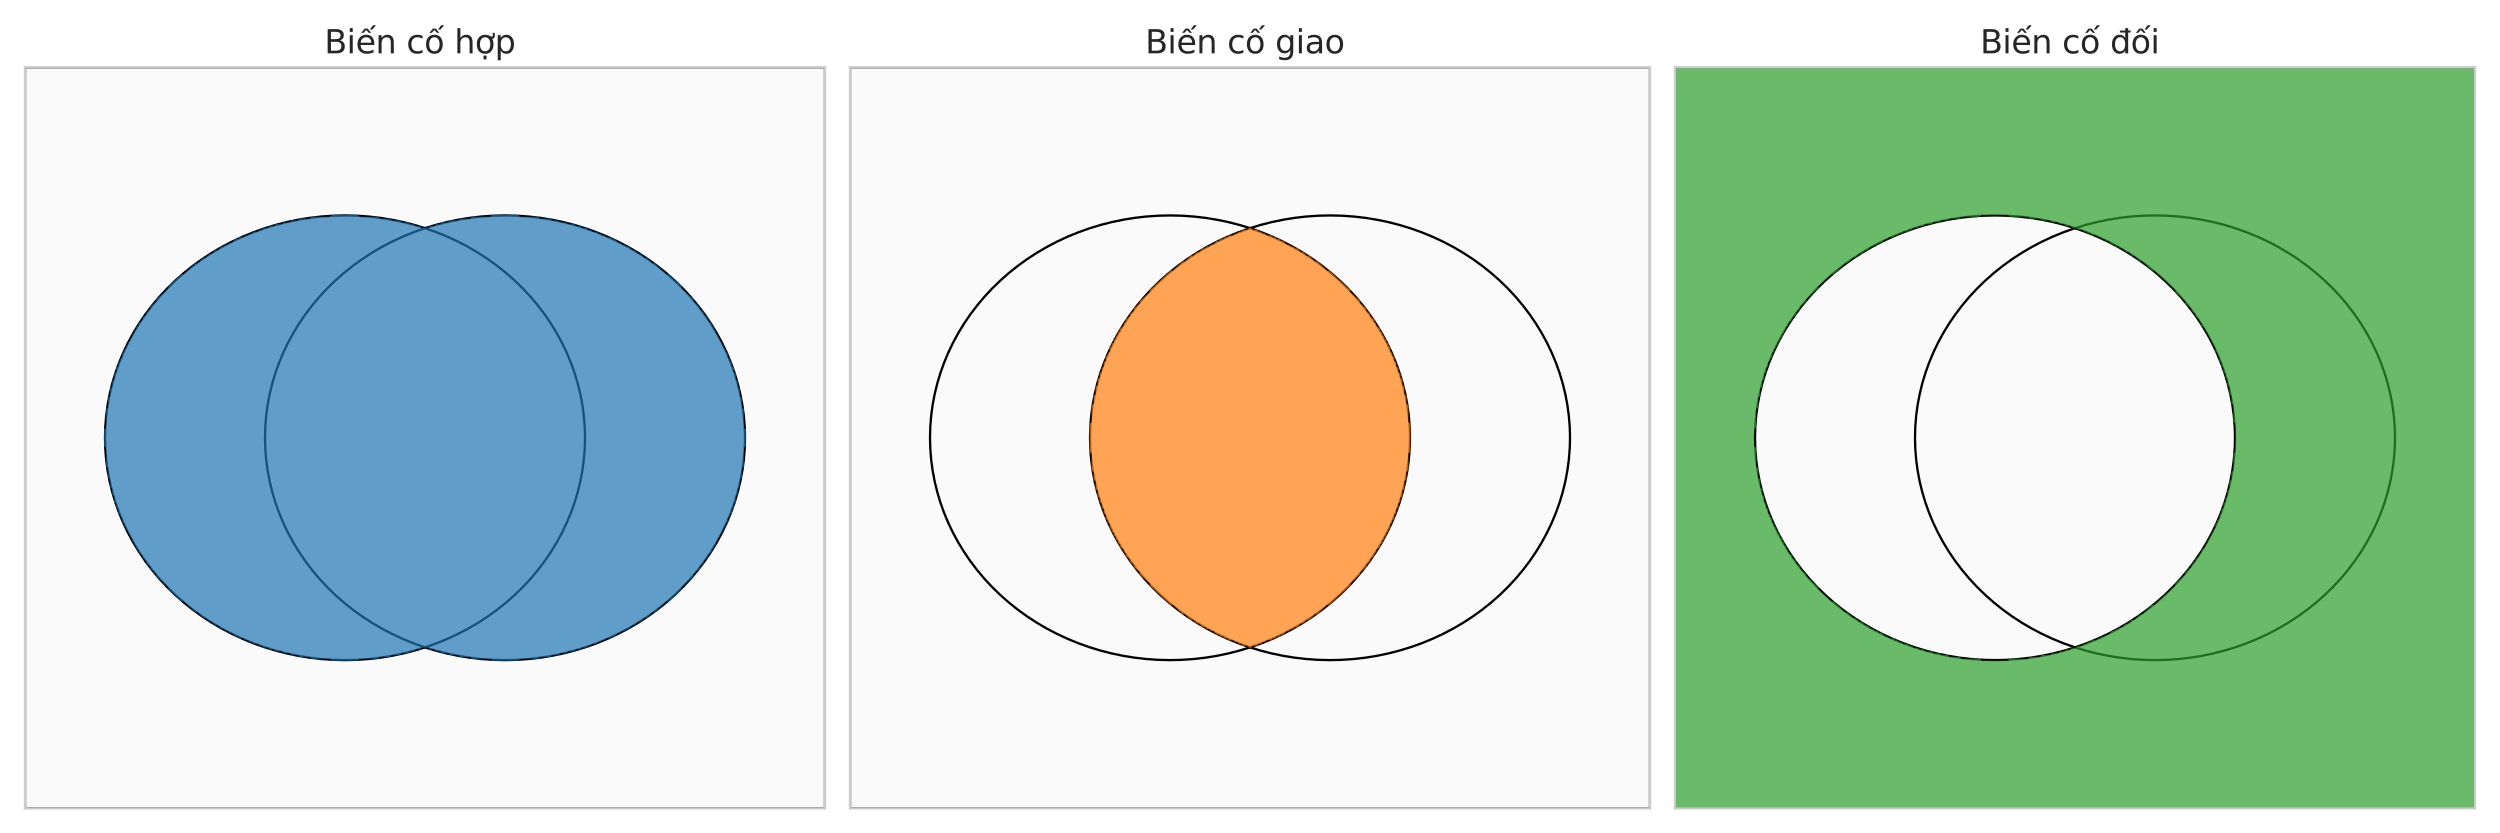 <?xml version="1.0" encoding="utf-8" standalone="no"?>
<!DOCTYPE svg PUBLIC "-//W3C//DTD SVG 1.1//EN"
  "http://www.w3.org/Graphics/SVG/1.1/DTD/svg11.dtd">
<svg xmlns:xlink="http://www.w3.org/1999/xlink" width="1080pt" height="360pt" viewBox="0 0 1080 360" xmlns="http://www.w3.org/2000/svg" version="1.1">
 <defs>
  <style type="text/css">*{stroke-linejoin: round; stroke-linecap: butt}</style>
 </defs>
 <g id="figure_1">
  <g id="patch_1">
   <path d="M 0 360 
L 1080 360 
L 1080 0 
L 0 0 
z
" style="fill: #ffffff"/>
  </g>
  <g id="axes_1">
   <g id="patch_2">
    <path d="M 10.8 349.2 
L 356.4 349.2 
L 356.4 29.04 
L 10.8 29.04 
z
" style="fill: #fafafa"/>
   </g>
   <g id="matplotlib.axis_1"/>
   <g id="matplotlib.axis_2"/>
   <g id="patch_3">
    <path d="M 10.8 349.2 
L 356.4 349.2 
L 356.4 29.04 
L 10.8 29.04 
L 10.8 349.2 
z
" clip-path="url(#p4d695089ee)" style="fill: none; stroke: #000000; stroke-linejoin: miter"/>
   </g>
   <g id="patch_4">
    <path d="M 149.04 285.168 
C 176.536 285.168 202.91 275.048 222.353 257.036 
C 241.796 239.025 252.72 214.592 252.72 189.12 
C 252.72 163.648 241.796 139.215 222.353 121.204 
C 202.91 103.192 176.536 93.072 149.04 93.072 
C 121.544 93.072 95.17 103.192 75.727 121.204 
C 56.284 139.215 45.36 163.648 45.36 189.12 
C 45.36 214.592 56.284 239.025 75.727 257.036 
C 95.17 275.048 121.544 285.168 149.04 285.168 
L 149.04 285.168 
z
" clip-path="url(#p4d695089ee)" style="fill: none; stroke: #000000; stroke-linejoin: miter"/>
   </g>
   <g id="patch_5">
    <path d="M 218.16 285.168 
C 245.656 285.168 272.03 275.048 291.473 257.036 
C 310.916 239.025 321.84 214.592 321.84 189.12 
C 321.84 163.648 310.916 139.215 291.473 121.204 
C 272.03 103.192 245.656 93.072 218.16 93.072 
C 190.664 93.072 164.29 103.192 144.847 121.204 
C 125.404 139.215 114.48 163.648 114.48 189.12 
C 114.48 214.592 125.404 239.025 144.847 257.036 
C 164.29 275.048 190.664 285.168 218.16 285.168 
L 218.16 285.168 
z
" clip-path="url(#p4d695089ee)" style="fill: none; stroke: #000000; stroke-linejoin: miter"/>
   </g>
   <g id="QuadContourSet_1">
    <path d="M 143.323 285.409 
L 144.189 285.409 
L 145.056 285.409 
L 145.922 285.409 
L 146.788 285.409 
L 147.654 285.409 
L 148.52 285.409 
L 149.386 285.409 
L 150.253 285.409 
L 151.119 285.409 
L 151.985 285.409 
L 152.851 285.409 
L 153.717 285.409 
L 154.583 285.409 
L 155.017 285.008 
L 155.45 284.606 
L 156.316 284.606 
L 157.182 284.606 
L 158.048 284.606 
L 158.914 284.606 
L 159.78 284.606 
L 160.647 284.606 
L 161.513 284.606 
L 162.379 284.606 
L 163.245 284.606 
L 163.678 284.205 
L 164.111 283.804 
L 164.977 283.804 
L 165.844 283.804 
L 166.71 283.804 
L 167.576 283.804 
L 168.442 283.804 
L 168.875 283.403 
L 169.308 283.002 
L 170.174 283.002 
L 171.041 283.002 
L 171.907 283.002 
L 172.773 283.002 
L 173.206 282.6 
L 173.639 282.199 
L 174.505 282.199 
L 175.371 282.199 
L 176.238 282.199 
L 176.671 281.798 
L 177.104 281.397 
L 177.97 281.397 
L 178.836 281.397 
L 179.269 280.995 
L 179.702 280.594 
L 180.568 280.594 
L 181.435 280.594 
L 181.868 280.193 
L 182.301 279.792 
L 183.167 279.792 
L 184.033 279.792 
L 184.899 279.792 
L 185.332 280.193 
L 185.765 280.594 
L 186.632 280.594 
L 187.498 280.594 
L 187.931 280.995 
L 188.364 281.397 
L 189.23 281.397 
L 190.096 281.397 
L 190.529 281.798 
L 190.962 282.199 
L 191.829 282.199 
L 192.695 282.199 
L 193.561 282.199 
L 193.994 282.6 
L 194.427 283.002 
L 195.293 283.002 
L 196.159 283.002 
L 197.026 283.002 
L 197.892 283.002 
L 198.325 283.403 
L 198.758 283.804 
L 199.624 283.804 
L 200.49 283.804 
L 201.356 283.804 
L 202.223 283.804 
L 203.089 283.804 
L 203.522 284.205 
L 203.955 284.606 
L 204.821 284.606 
L 205.687 284.606 
L 206.553 284.606 
L 207.42 284.606 
L 208.286 284.606 
L 209.152 284.606 
L 210.018 284.606 
L 210.884 284.606 
L 211.75 284.606 
L 212.183 285.008 
L 212.617 285.409 
L 213.483 285.409 
L 214.349 285.409 
L 215.215 285.409 
L 216.081 285.409 
L 216.947 285.409 
L 217.814 285.409 
L 218.68 285.409 
L 219.546 285.409 
L 220.412 285.409 
L 221.278 285.409 
L 222.144 285.409 
L 223.011 285.409 
L 223.877 285.409 
L 224.31 285.008 
L 224.743 284.606 
L 225.609 284.606 
L 226.475 284.606 
L 227.341 284.606 
L 228.208 284.606 
L 229.074 284.606 
L 229.94 284.606 
L 230.806 284.606 
L 231.672 284.606 
L 232.538 284.606 
L 232.971 284.205 
L 233.405 283.804 
L 234.271 283.804 
L 235.137 283.804 
L 236.003 283.804 
L 236.869 283.804 
L 237.735 283.804 
L 238.168 283.403 
L 238.602 283.002 
L 239.468 283.002 
L 240.334 283.002 
L 241.2 283.002 
L 241.633 282.6 
L 242.066 282.199 
L 242.932 282.199 
L 243.798 282.199 
L 244.665 282.199 
L 245.098 281.798 
L 245.531 281.397 
L 246.397 281.397 
L 247.263 281.397 
L 248.129 281.397 
L 248.562 280.995 
L 248.995 280.594 
L 249.862 280.594 
L 250.728 280.594 
L 251.161 280.193 
L 251.594 279.792 
L 252.46 279.792 
L 253.326 279.792 
L 253.759 279.391 
L 254.192 278.989 
L 255.059 278.989 
L 255.492 278.588 
L 255.925 278.187 
L 256.791 278.187 
L 257.657 278.187 
L 258.09 277.786 
L 258.523 277.385 
L 259.389 277.385 
L 259.823 276.983 
L 260.256 276.582 
L 261.122 276.582 
L 261.555 276.181 
L 261.988 275.78 
L 262.854 275.78 
L 263.72 275.78 
L 264.153 275.379 
L 264.586 274.977 
L 265.453 274.977 
L 265.886 274.576 
L 266.319 274.175 
L 266.752 273.774 
L 267.185 273.373 
L 268.051 273.373 
L 268.484 272.971 
L 268.917 272.57 
L 269.783 272.57 
L 270.217 272.169 
L 270.65 271.768 
L 271.516 271.768 
L 271.949 271.367 
L 272.382 270.965 
L 272.815 270.564 
L 273.248 270.163 
L 274.114 270.163 
L 274.547 269.762 
L 274.98 269.361 
L 275.414 268.959 
L 275.847 268.558 
L 276.713 268.558 
L 277.146 268.157 
L 277.579 267.756 
L 278.012 267.355 
L 278.445 266.953 
L 279.311 266.953 
L 279.744 266.552 
L 280.177 266.151 
L 280.611 265.75 
L 281.044 265.349 
L 281.477 264.947 
L 281.91 264.546 
L 282.776 264.546 
L 283.209 264.145 
L 283.642 263.744 
L 284.075 263.343 
L 284.508 262.941 
L 284.941 262.54 
L 285.374 262.139 
L 285.808 261.738 
L 286.241 261.337 
L 286.674 260.935 
L 287.107 260.534 
L 287.54 260.133 
L 287.973 259.732 
L 288.839 259.732 
L 289.272 259.331 
L 289.705 258.929 
L 290.138 258.528 
L 290.571 258.127 
L 291.005 257.726 
L 291.438 257.325 
L 291.871 256.923 
L 292.304 256.522 
L 292.737 256.121 
L 293.17 255.72 
L 293.603 255.318 
L 294.036 254.917 
L 294.469 254.516 
L 294.469 253.714 
L 294.902 253.312 
L 295.335 252.911 
L 295.768 252.51 
L 296.202 252.109 
L 296.635 251.708 
L 297.068 251.306 
L 297.501 250.905 
L 297.934 250.504 
L 298.367 250.103 
L 298.8 249.702 
L 299.233 249.3 
L 299.666 248.899 
L 299.666 248.097 
L 300.099 247.696 
L 300.532 247.294 
L 300.965 246.893 
L 301.398 246.492 
L 301.832 246.091 
L 302.265 245.69 
L 302.265 244.887 
L 302.698 244.486 
L 303.131 244.085 
L 303.564 243.684 
L 303.997 243.282 
L 303.997 242.48 
L 304.43 242.079 
L 304.863 241.678 
L 305.296 241.276 
L 305.729 240.875 
L 305.729 240.073 
L 306.162 239.672 
L 306.595 239.27 
L 307.029 238.869 
L 307.462 238.468 
L 307.462 237.666 
L 307.895 237.264 
L 308.328 236.863 
L 308.328 236.061 
L 308.761 235.66 
L 309.194 235.258 
L 309.194 234.456 
L 309.627 234.055 
L 310.06 233.654 
L 310.06 232.851 
L 310.493 232.45 
L 310.926 232.049 
L 310.926 231.246 
L 311.359 230.845 
L 311.792 230.444 
L 311.792 229.642 
L 312.226 229.24 
L 312.659 228.839 
L 312.659 228.037 
L 313.092 227.635 
L 313.525 227.234 
L 313.525 226.432 
L 313.958 226.031 
L 314.391 225.629 
L 314.391 224.827 
L 314.391 224.025 
L 314.824 223.623 
L 315.257 223.222 
L 315.257 222.42 
L 315.69 222.019 
L 316.123 221.617 
L 316.123 220.815 
L 316.123 220.013 
L 316.556 219.611 
L 316.989 219.21 
L 316.989 218.408 
L 316.989 217.605 
L 317.423 217.204 
L 317.856 216.803 
L 317.856 216.001 
L 317.856 215.198 
L 317.856 214.396 
L 318.289 213.995 
L 318.722 213.593 
L 318.722 212.791 
L 318.722 211.989 
L 318.722 211.186 
L 319.155 210.785 
L 319.588 210.384 
L 319.588 209.581 
L 319.588 208.779 
L 319.588 207.977 
L 319.588 207.174 
L 320.021 206.773 
L 320.454 206.372 
L 320.454 205.569 
L 320.454 204.767 
L 320.454 203.965 
L 320.454 203.162 
L 320.454 202.36 
L 320.887 201.958 
L 321.32 201.557 
L 321.32 200.755 
L 321.32 199.952 
L 321.32 199.15 
L 321.32 198.348 
L 321.32 197.545 
L 321.32 196.743 
L 321.32 195.94 
L 321.32 195.138 
L 321.32 194.336 
L 321.32 193.533 
L 321.753 193.132 
L 322.186 192.731 
L 322.186 191.928 
L 322.186 191.126 
L 322.186 190.324 
L 322.186 189.521 
L 322.186 188.719 
L 322.186 187.916 
L 322.186 187.114 
L 322.186 186.312 
L 322.186 185.509 
L 321.753 185.108 
L 321.32 184.707 
L 321.32 183.904 
L 321.32 183.102 
L 321.32 182.3 
L 321.32 181.497 
L 321.32 180.695 
L 321.32 179.892 
L 321.32 179.09 
L 321.32 178.288 
L 321.32 177.485 
L 321.32 176.683 
L 320.887 176.282 
L 320.454 175.88 
L 320.454 175.078 
L 320.454 174.275 
L 320.454 173.473 
L 320.454 172.671 
L 320.454 171.868 
L 320.021 171.467 
L 319.588 171.066 
L 319.588 170.263 
L 319.588 169.461 
L 319.588 168.659 
L 319.588 167.856 
L 319.155 167.455 
L 318.722 167.054 
L 318.722 166.251 
L 318.722 165.449 
L 318.722 164.647 
L 318.289 164.245 
L 317.856 163.844 
L 317.856 163.042 
L 317.856 162.239 
L 317.856 161.437 
L 317.423 161.036 
L 316.989 160.635 
L 316.989 159.832 
L 316.989 159.03 
L 316.556 158.629 
L 316.123 158.227 
L 316.123 157.425 
L 316.123 156.623 
L 315.69 156.221 
L 315.257 155.82 
L 315.257 155.018 
L 314.824 154.617 
L 314.391 154.215 
L 314.391 153.413 
L 314.391 152.611 
L 313.958 152.209 
L 313.525 151.808 
L 313.525 151.006 
L 313.092 150.605 
L 312.659 150.203 
L 312.659 149.401 
L 312.226 149 
L 311.792 148.598 
L 311.792 147.796 
L 311.359 147.395 
L 310.926 146.994 
L 310.926 146.191 
L 310.493 145.79 
L 310.06 145.389 
L 310.06 144.586 
L 309.627 144.185 
L 309.194 143.784 
L 309.194 142.982 
L 308.761 142.58 
L 308.328 142.179 
L 308.328 141.377 
L 307.895 140.976 
L 307.462 140.574 
L 307.462 139.772 
L 307.029 139.371 
L 306.595 138.97 
L 306.162 138.568 
L 305.729 138.167 
L 305.729 137.365 
L 305.296 136.964 
L 304.863 136.562 
L 304.43 136.161 
L 303.997 135.76 
L 303.997 134.958 
L 303.564 134.556 
L 303.131 134.155 
L 302.698 133.754 
L 302.265 133.353 
L 302.265 132.55 
L 301.832 132.149 
L 301.398 131.748 
L 300.965 131.347 
L 300.532 130.946 
L 300.099 130.544 
L 299.666 130.143 
L 299.666 129.341 
L 299.233 128.94 
L 298.8 128.538 
L 298.367 128.137 
L 297.934 127.736 
L 297.501 127.335 
L 297.068 126.934 
L 296.635 126.532 
L 296.202 126.131 
L 295.768 125.73 
L 295.335 125.329 
L 294.902 124.928 
L 294.469 124.526 
L 294.469 123.724 
L 294.036 123.323 
L 293.603 122.922 
L 293.17 122.52 
L 292.737 122.119 
L 292.304 121.718 
L 291.871 121.317 
L 291.438 120.915 
L 291.005 120.514 
L 290.571 120.113 
L 290.138 119.712 
L 289.705 119.311 
L 289.272 118.909 
L 288.839 118.508 
L 287.973 118.508 
L 287.54 118.107 
L 287.107 117.706 
L 286.674 117.305 
L 286.241 116.903 
L 285.808 116.502 
L 285.374 116.101 
L 284.941 115.7 
L 284.508 115.299 
L 284.075 114.897 
L 283.642 114.496 
L 283.209 114.095 
L 282.776 113.694 
L 281.91 113.694 
L 281.477 113.293 
L 281.044 112.891 
L 280.611 112.49 
L 280.177 112.089 
L 279.744 111.688 
L 279.311 111.287 
L 278.445 111.287 
L 278.012 110.885 
L 277.579 110.484 
L 277.146 110.083 
L 276.713 109.682 
L 275.847 109.682 
L 275.414 109.281 
L 274.98 108.879 
L 274.547 108.478 
L 274.114 108.077 
L 273.248 108.077 
L 272.815 107.676 
L 272.382 107.275 
L 271.949 106.873 
L 271.516 106.472 
L 270.65 106.472 
L 270.217 106.071 
L 269.783 105.67 
L 268.917 105.67 
L 268.484 105.269 
L 268.051 104.867 
L 267.185 104.867 
L 266.752 104.466 
L 266.319 104.065 
L 265.886 103.664 
L 265.453 103.263 
L 264.586 103.263 
L 264.153 102.861 
L 263.72 102.46 
L 262.854 102.46 
L 261.988 102.46 
L 261.555 102.059 
L 261.122 101.658 
L 260.256 101.658 
L 259.823 101.257 
L 259.389 100.855 
L 258.523 100.855 
L 258.09 100.454 
L 257.657 100.053 
L 256.791 100.053 
L 255.925 100.053 
L 255.492 99.652 
L 255.059 99.251 
L 254.192 99.251 
L 253.759 98.849 
L 253.326 98.448 
L 252.46 98.448 
L 251.594 98.448 
L 251.161 98.047 
L 250.728 97.646 
L 249.862 97.646 
L 248.995 97.646 
L 248.562 97.245 
L 248.129 96.843 
L 247.263 96.843 
L 246.397 96.843 
L 245.531 96.843 
L 245.098 96.442 
L 244.665 96.041 
L 243.798 96.041 
L 242.932 96.041 
L 242.066 96.041 
L 241.633 95.64 
L 241.2 95.238 
L 240.334 95.238 
L 239.468 95.238 
L 238.602 95.238 
L 238.168 94.837 
L 237.735 94.436 
L 236.869 94.436 
L 236.003 94.436 
L 235.137 94.436 
L 234.271 94.436 
L 233.405 94.436 
L 232.971 94.035 
L 232.538 93.634 
L 231.672 93.634 
L 230.806 93.634 
L 229.94 93.634 
L 229.074 93.634 
L 228.208 93.634 
L 227.341 93.634 
L 226.475 93.634 
L 225.609 93.634 
L 224.743 93.634 
L 224.31 93.232 
L 223.877 92.831 
L 223.011 92.831 
L 222.144 92.831 
L 221.278 92.831 
L 220.412 92.831 
L 219.546 92.831 
L 218.68 92.831 
L 217.814 92.831 
L 216.947 92.831 
L 216.081 92.831 
L 215.215 92.831 
L 214.349 92.831 
L 213.483 92.831 
L 212.617 92.831 
L 212.183 93.232 
L 211.75 93.634 
L 210.884 93.634 
L 210.018 93.634 
L 209.152 93.634 
L 208.286 93.634 
L 207.42 93.634 
L 206.553 93.634 
L 205.687 93.634 
L 204.821 93.634 
L 203.955 93.634 
L 203.522 94.035 
L 203.089 94.436 
L 202.223 94.436 
L 201.356 94.436 
L 200.49 94.436 
L 199.624 94.436 
L 198.758 94.436 
L 198.325 94.837 
L 197.892 95.238 
L 197.026 95.238 
L 196.159 95.238 
L 195.293 95.238 
L 194.427 95.238 
L 193.994 95.64 
L 193.561 96.041 
L 192.695 96.041 
L 191.829 96.041 
L 190.962 96.041 
L 190.529 96.442 
L 190.096 96.843 
L 189.23 96.843 
L 188.364 96.843 
L 187.931 97.245 
L 187.498 97.646 
L 186.632 97.646 
L 185.765 97.646 
L 185.332 98.047 
L 184.899 98.448 
L 184.033 98.448 
L 183.167 98.448 
L 182.301 98.448 
L 181.868 98.047 
L 181.435 97.646 
L 180.568 97.646 
L 179.702 97.646 
L 179.269 97.245 
L 178.836 96.843 
L 177.97 96.843 
L 177.104 96.843 
L 176.671 96.442 
L 176.238 96.041 
L 175.371 96.041 
L 174.505 96.041 
L 173.639 96.041 
L 173.206 95.64 
L 172.773 95.238 
L 171.907 95.238 
L 171.041 95.238 
L 170.174 95.238 
L 169.308 95.238 
L 168.875 94.837 
L 168.442 94.436 
L 167.576 94.436 
L 166.71 94.436 
L 165.844 94.436 
L 164.977 94.436 
L 164.111 94.436 
L 163.678 94.035 
L 163.245 93.634 
L 162.379 93.634 
L 161.513 93.634 
L 160.647 93.634 
L 159.78 93.634 
L 158.914 93.634 
L 158.048 93.634 
L 157.182 93.634 
L 156.316 93.634 
L 155.45 93.634 
L 155.017 93.232 
L 154.583 92.831 
L 153.717 92.831 
L 152.851 92.831 
L 151.985 92.831 
L 151.119 92.831 
L 150.253 92.831 
L 149.386 92.831 
L 148.52 92.831 
L 147.654 92.831 
L 146.788 92.831 
L 145.922 92.831 
L 145.056 92.831 
L 144.189 92.831 
L 143.323 92.831 
L 142.89 93.232 
L 142.457 93.634 
L 141.591 93.634 
L 140.725 93.634 
L 139.859 93.634 
L 138.992 93.634 
L 138.126 93.634 
L 137.26 93.634 
L 136.394 93.634 
L 135.528 93.634 
L 134.662 93.634 
L 134.229 94.035 
L 133.795 94.436 
L 132.929 94.436 
L 132.063 94.436 
L 131.197 94.436 
L 130.331 94.436 
L 129.465 94.436 
L 129.032 94.837 
L 128.598 95.238 
L 127.732 95.238 
L 126.866 95.238 
L 126 95.238 
L 125.567 95.64 
L 125.134 96.041 
L 124.268 96.041 
L 123.402 96.041 
L 122.535 96.041 
L 122.102 96.442 
L 121.669 96.843 
L 120.803 96.843 
L 119.937 96.843 
L 119.071 96.843 
L 118.638 97.245 
L 118.205 97.646 
L 117.338 97.646 
L 116.472 97.646 
L 116.039 98.047 
L 115.606 98.448 
L 114.74 98.448 
L 113.874 98.448 
L 113.441 98.849 
L 113.008 99.251 
L 112.141 99.251 
L 111.708 99.652 
L 111.275 100.053 
L 110.409 100.053 
L 109.543 100.053 
L 109.11 100.454 
L 108.677 100.855 
L 107.811 100.855 
L 107.377 101.257 
L 106.944 101.658 
L 106.078 101.658 
L 105.645 102.059 
L 105.212 102.46 
L 104.346 102.46 
L 103.48 102.46 
L 103.047 102.861 
L 102.614 103.263 
L 101.747 103.263 
L 101.314 103.664 
L 100.881 104.065 
L 100.448 104.466 
L 100.015 104.867 
L 99.149 104.867 
L 98.716 105.269 
L 98.283 105.67 
L 97.417 105.67 
L 96.983 106.071 
L 96.55 106.472 
L 95.684 106.472 
L 95.251 106.873 
L 94.818 107.275 
L 94.385 107.676 
L 93.952 108.077 
L 93.086 108.077 
L 92.653 108.478 
L 92.22 108.879 
L 91.786 109.281 
L 91.353 109.682 
L 90.487 109.682 
L 90.054 110.083 
L 89.621 110.484 
L 89.188 110.885 
L 88.755 111.287 
L 87.889 111.287 
L 87.456 111.688 
L 87.023 112.089 
L 86.589 112.49 
L 86.156 112.891 
L 85.723 113.293 
L 85.29 113.694 
L 84.424 113.694 
L 83.991 114.095 
L 83.558 114.496 
L 83.125 114.897 
L 82.692 115.299 
L 82.259 115.7 
L 81.826 116.101 
L 81.392 116.502 
L 80.959 116.903 
L 80.526 117.305 
L 80.093 117.706 
L 79.66 118.107 
L 79.227 118.508 
L 78.361 118.508 
L 77.928 118.909 
L 77.495 119.311 
L 77.062 119.712 
L 76.629 120.113 
L 76.195 120.514 
L 75.762 120.915 
L 75.329 121.317 
L 74.896 121.718 
L 74.463 122.119 
L 74.03 122.52 
L 73.597 122.922 
L 73.164 123.323 
L 72.731 123.724 
L 72.731 124.526 
L 72.298 124.928 
L 71.865 125.329 
L 71.432 125.73 
L 70.998 126.131 
L 70.565 126.532 
L 70.132 126.934 
L 69.699 127.335 
L 69.266 127.736 
L 68.833 128.137 
L 68.4 128.538 
L 67.967 128.94 
L 67.534 129.341 
L 67.534 130.143 
L 67.101 130.544 
L 66.668 130.946 
L 66.235 131.347 
L 65.802 131.748 
L 65.368 132.149 
L 64.935 132.55 
L 64.935 133.353 
L 64.502 133.754 
L 64.069 134.155 
L 63.636 134.556 
L 63.203 134.958 
L 63.203 135.76 
L 62.77 136.161 
L 62.337 136.562 
L 61.904 136.964 
L 61.471 137.365 
L 61.471 138.167 
L 61.038 138.568 
L 60.605 138.97 
L 60.171 139.371 
L 59.738 139.772 
L 59.738 140.574 
L 59.305 140.976 
L 58.872 141.377 
L 58.872 142.179 
L 58.439 142.58 
L 58.006 142.982 
L 58.006 143.784 
L 57.573 144.185 
L 57.14 144.586 
L 57.14 145.389 
L 56.707 145.79 
L 56.274 146.191 
L 56.274 146.994 
L 55.841 147.395 
L 55.408 147.796 
L 55.408 148.598 
L 54.974 149 
L 54.541 149.401 
L 54.541 150.203 
L 54.108 150.605 
L 53.675 151.006 
L 53.675 151.808 
L 53.242 152.209 
L 52.809 152.611 
L 52.809 153.413 
L 52.809 154.215 
L 52.376 154.617 
L 51.943 155.018 
L 51.943 155.82 
L 51.51 156.221 
L 51.077 156.623 
L 51.077 157.425 
L 51.077 158.227 
L 50.644 158.629 
L 50.211 159.03 
L 50.211 159.832 
L 50.211 160.635 
L 49.777 161.036 
L 49.344 161.437 
L 49.344 162.239 
L 49.344 163.042 
L 49.344 163.844 
L 48.911 164.245 
L 48.478 164.647 
L 48.478 165.449 
L 48.478 166.251 
L 48.478 167.054 
L 48.045 167.455 
L 47.612 167.856 
L 47.612 168.659 
L 47.612 169.461 
L 47.612 170.263 
L 47.612 171.066 
L 47.179 171.467 
L 46.746 171.868 
L 46.746 172.671 
L 46.746 173.473 
L 46.746 174.275 
L 46.746 175.078 
L 46.746 175.88 
L 46.313 176.282 
L 45.88 176.683 
L 45.88 177.485 
L 45.88 178.288 
L 45.88 179.09 
L 45.88 179.892 
L 45.88 180.695 
L 45.88 181.497 
L 45.88 182.3 
L 45.88 183.102 
L 45.88 183.904 
L 45.88 184.707 
L 45.447 185.108 
L 45.014 185.509 
L 45.014 186.312 
L 45.014 187.114 
L 45.014 187.916 
L 45.014 188.719 
L 45.014 189.521 
L 45.014 190.324 
L 45.014 191.126 
L 45.014 191.928 
L 45.014 192.731 
L 45.447 193.132 
L 45.88 193.533 
L 45.88 194.336 
L 45.88 195.138 
L 45.88 195.94 
L 45.88 196.743 
L 45.88 197.545 
L 45.88 198.348 
L 45.88 199.15 
L 45.88 199.952 
L 45.88 200.755 
L 45.88 201.557 
L 46.313 201.958 
L 46.746 202.36 
L 46.746 203.162 
L 46.746 203.965 
L 46.746 204.767 
L 46.746 205.569 
L 46.746 206.372 
L 47.179 206.773 
L 47.612 207.174 
L 47.612 207.977 
L 47.612 208.779 
L 47.612 209.581 
L 47.612 210.384 
L 48.045 210.785 
L 48.478 211.186 
L 48.478 211.989 
L 48.478 212.791 
L 48.478 213.593 
L 48.911 213.995 
L 49.344 214.396 
L 49.344 215.198 
L 49.344 216.001 
L 49.344 216.803 
L 49.777 217.204 
L 50.211 217.605 
L 50.211 218.408 
L 50.211 219.21 
L 50.644 219.611 
L 51.077 220.013 
L 51.077 220.815 
L 51.077 221.617 
L 51.51 222.019 
L 51.943 222.42 
L 51.943 223.222 
L 52.376 223.623 
L 52.809 224.025 
L 52.809 224.827 
L 52.809 225.629 
L 53.242 226.031 
L 53.675 226.432 
L 53.675 227.234 
L 54.108 227.635 
L 54.541 228.037 
L 54.541 228.839 
L 54.974 229.24 
L 55.408 229.642 
L 55.408 230.444 
L 55.841 230.845 
L 56.274 231.246 
L 56.274 232.049 
L 56.707 232.45 
L 57.14 232.851 
L 57.14 233.654 
L 57.573 234.055 
L 58.006 234.456 
L 58.006 235.258 
L 58.439 235.66 
L 58.872 236.061 
L 58.872 236.863 
L 59.305 237.264 
L 59.738 237.666 
L 59.738 238.468 
L 60.171 238.869 
L 60.605 239.27 
L 61.038 239.672 
L 61.471 240.073 
L 61.471 240.875 
L 61.904 241.276 
L 62.337 241.678 
L 62.77 242.079 
L 63.203 242.48 
L 63.203 243.282 
L 63.636 243.684 
L 64.069 244.085 
L 64.502 244.486 
L 64.935 244.887 
L 64.935 245.69 
L 65.368 246.091 
L 65.802 246.492 
L 66.235 246.893 
L 66.668 247.294 
L 67.101 247.696 
L 67.534 248.097 
L 67.534 248.899 
L 67.967 249.3 
L 68.4 249.702 
L 68.833 250.103 
L 69.266 250.504 
L 69.699 250.905 
L 70.132 251.306 
L 70.565 251.708 
L 70.998 252.109 
L 71.432 252.51 
L 71.865 252.911 
L 72.298 253.312 
L 72.731 253.714 
L 72.731 254.516 
L 73.164 254.917 
L 73.597 255.318 
L 74.03 255.72 
L 74.463 256.121 
L 74.896 256.522 
L 75.329 256.923 
L 75.762 257.325 
L 76.195 257.726 
L 76.629 258.127 
L 77.062 258.528 
L 77.495 258.929 
L 77.928 259.331 
L 78.361 259.732 
L 79.227 259.732 
L 79.66 260.133 
L 80.093 260.534 
L 80.526 260.935 
L 80.959 261.337 
L 81.392 261.738 
L 81.826 262.139 
L 82.259 262.54 
L 82.692 262.941 
L 83.125 263.343 
L 83.558 263.744 
L 83.991 264.145 
L 84.424 264.546 
L 85.29 264.546 
L 85.723 264.947 
L 86.156 265.349 
L 86.589 265.75 
L 87.023 266.151 
L 87.456 266.552 
L 87.889 266.953 
L 88.755 266.953 
L 89.188 267.355 
L 89.621 267.756 
L 90.054 268.157 
L 90.487 268.558 
L 91.353 268.558 
L 91.786 268.959 
L 92.22 269.361 
L 92.653 269.762 
L 93.086 270.163 
L 93.952 270.163 
L 94.385 270.564 
L 94.818 270.965 
L 95.251 271.367 
L 95.684 271.768 
L 96.55 271.768 
L 96.983 272.169 
L 97.417 272.57 
L 98.283 272.57 
L 98.716 272.971 
L 99.149 273.373 
L 100.015 273.373 
L 100.448 273.774 
L 100.881 274.175 
L 101.314 274.576 
L 101.747 274.977 
L 102.614 274.977 
L 103.047 275.379 
L 103.48 275.78 
L 104.346 275.78 
L 105.212 275.78 
L 105.645 276.181 
L 106.078 276.582 
L 106.944 276.582 
L 107.377 276.983 
L 107.811 277.385 
L 108.677 277.385 
L 109.11 277.786 
L 109.543 278.187 
L 110.409 278.187 
L 111.275 278.187 
L 111.708 278.588 
L 112.141 278.989 
L 113.008 278.989 
L 113.441 279.391 
L 113.874 279.792 
L 114.74 279.792 
L 115.606 279.792 
L 116.039 280.193 
L 116.472 280.594 
L 117.338 280.594 
L 118.205 280.594 
L 118.638 280.995 
L 119.071 281.397 
L 119.937 281.397 
L 120.803 281.397 
L 121.669 281.397 
L 122.102 281.798 
L 122.535 282.199 
L 123.402 282.199 
L 124.268 282.199 
L 125.134 282.199 
L 125.567 282.6 
L 126 283.002 
L 126.866 283.002 
L 127.732 283.002 
L 128.598 283.002 
L 129.032 283.403 
L 129.465 283.804 
L 130.331 283.804 
L 131.197 283.804 
L 132.063 283.804 
L 132.929 283.804 
L 133.795 283.804 
L 134.229 284.205 
L 134.662 284.606 
L 135.528 284.606 
L 136.394 284.606 
L 137.26 284.606 
L 138.126 284.606 
L 138.992 284.606 
L 139.859 284.606 
L 140.725 284.606 
L 141.591 284.606 
L 142.457 284.606 
L 142.89 285.008 
z
" clip-path="url(#p4d695089ee)" style="fill: #1f77b4; fill-opacity: 0.7"/>
   </g>
   <g id="patch_6">
    <path d="M 10.8 349.2 
L 10.8 29.04 
" style="fill: none; stroke: #cccccc; stroke-linejoin: miter; stroke-linecap: square"/>
   </g>
   <g id="patch_7">
    <path d="M 356.4 349.2 
L 356.4 29.04 
" style="fill: none; stroke: #cccccc; stroke-linejoin: miter; stroke-linecap: square"/>
   </g>
   <g id="patch_8">
    <path d="M 10.8 349.2 
L 356.4 349.2 
" style="fill: none; stroke: #cccccc; stroke-linejoin: miter; stroke-linecap: square"/>
   </g>
   <g id="patch_9">
    <path d="M 10.8 29.04 
L 356.4 29.04 
" style="fill: none; stroke: #cccccc; stroke-linejoin: miter; stroke-linecap: square"/>
   </g>
   <g id="text_1">
    <!-- Biến cố hợp  -->
    <g style="fill: #262626" transform="translate(140.14 23.04) scale(0.14 -0.14)">
     <defs>
      <path id="DejaVuSans-42" d="M 1259 2228 
L 1259 519 
L 2272 519 
Q 2781 519 3026 730 
Q 3272 941 3272 1375 
Q 3272 1813 3026 2020 
Q 2781 2228 2272 2228 
L 1259 2228 
z
M 1259 4147 
L 1259 2741 
L 2194 2741 
Q 2656 2741 2882 2914 
Q 3109 3088 3109 3444 
Q 3109 3797 2882 3972 
Q 2656 4147 2194 4147 
L 1259 4147 
z
M 628 4666 
L 2241 4666 
Q 2963 4666 3353 4366 
Q 3744 4066 3744 3513 
Q 3744 3084 3544 2831 
Q 3344 2578 2956 2516 
Q 3422 2416 3680 2098 
Q 3938 1781 3938 1306 
Q 3938 681 3513 340 
Q 3088 0 2303 0 
L 628 0 
L 628 4666 
z
" transform="scale(0.016)"/>
      <path id="DejaVuSans-69" d="M 603 3500 
L 1178 3500 
L 1178 0 
L 603 0 
L 603 3500 
z
M 603 4863 
L 1178 4863 
L 1178 4134 
L 603 4134 
L 603 4863 
z
" transform="scale(0.016)"/>
      <path id="DejaVuSans-1ebf" d="M 1738 4775 
L 2326 4775 
L 2985 3944 
L 2551 3944 
L 2032 4500 
L 1513 3944 
L 1079 3944 
L 1738 4775 
z
M 3348 5409 
L 3926 5409 
L 3214 4584 
L 2735 4584 
L 3348 5409 
z
M 3597 1894 
L 3597 1613 
L 953 1613 
Q 991 1019 1311 708 
Q 1631 397 2203 397 
Q 2534 397 2845 478 
Q 3156 559 3463 722 
L 3463 178 
Q 3153 47 2828 -22 
Q 2503 -91 2169 -91 
Q 1331 -91 842 396 
Q 353 884 353 1716 
Q 353 2575 817 3079 
Q 1281 3584 2069 3584 
Q 2775 3584 3186 3129 
Q 3597 2675 3597 1894 
z
M 3022 2063 
Q 3016 2534 2758 2815 
Q 2500 3097 2075 3097 
Q 1594 3097 1305 2825 
Q 1016 2553 972 2059 
L 3022 2063 
z
" transform="scale(0.016)"/>
      <path id="DejaVuSans-6e" d="M 3513 2113 
L 3513 0 
L 2938 0 
L 2938 2094 
Q 2938 2591 2744 2837 
Q 2550 3084 2163 3084 
Q 1697 3084 1428 2787 
Q 1159 2491 1159 1978 
L 1159 0 
L 581 0 
L 581 3500 
L 1159 3500 
L 1159 2956 
Q 1366 3272 1645 3428 
Q 1925 3584 2291 3584 
Q 2894 3584 3203 3211 
Q 3513 2838 3513 2113 
z
" transform="scale(0.016)"/>
      <path id="DejaVuSans-20" transform="scale(0.016)"/>
      <path id="DejaVuSans-63" d="M 3122 3366 
L 3122 2828 
Q 2878 2963 2633 3030 
Q 2388 3097 2138 3097 
Q 1578 3097 1268 2742 
Q 959 2388 959 1747 
Q 959 1106 1268 751 
Q 1578 397 2138 397 
Q 2388 397 2633 464 
Q 2878 531 3122 666 
L 3122 134 
Q 2881 22 2623 -34 
Q 2366 -91 2075 -91 
Q 1284 -91 818 406 
Q 353 903 353 1747 
Q 353 2603 823 3093 
Q 1294 3584 2113 3584 
Q 2378 3584 2631 3529 
Q 2884 3475 3122 3366 
z
" transform="scale(0.016)"/>
      <path id="DejaVuSans-1ed1" d="M 1658 4775 
L 2246 4775 
L 2905 3944 
L 2471 3944 
L 1952 4500 
L 1433 3944 
L 999 3944 
L 1658 4775 
z
M 3268 5409 
L 3846 5409 
L 3134 4584 
L 2655 4584 
L 3268 5409 
z
M 1959 3097 
Q 1497 3097 1228 2736 
Q 959 2375 959 1747 
Q 959 1119 1226 758 
Q 1494 397 1959 397 
Q 2419 397 2687 759 
Q 2956 1122 2956 1747 
Q 2956 2369 2687 2733 
Q 2419 3097 1959 3097 
z
M 1959 3584 
Q 2709 3584 3137 3096 
Q 3566 2609 3566 1747 
Q 3566 888 3137 398 
Q 2709 -91 1959 -91 
Q 1206 -91 779 398 
Q 353 888 353 1747 
Q 353 2609 779 3096 
Q 1206 3584 1959 3584 
z
" transform="scale(0.016)"/>
      <path id="DejaVuSans-68" d="M 3513 2113 
L 3513 0 
L 2938 0 
L 2938 2094 
Q 2938 2591 2744 2837 
Q 2550 3084 2163 3084 
Q 1697 3084 1428 2787 
Q 1159 2491 1159 1978 
L 1159 0 
L 581 0 
L 581 4863 
L 1159 4863 
L 1159 2956 
Q 1366 3272 1645 3428 
Q 1925 3584 2291 3584 
Q 2894 3584 3203 3211 
Q 3513 2838 3513 2113 
z
" transform="scale(0.016)"/>
      <path id="DejaVuSans-1ee3" d="M 2622 3136 
L 2622 3508 
Q 2813 3367 2950 3300 
Q 3088 3233 3185 3233 
Q 3328 3233 3400 3319 
Q 3472 3405 3472 3573 
Q 3472 3673 3448 3770 
Q 3425 3867 3378 3964 
L 3794 3964 
Q 3825 3845 3840 3739 
Q 3856 3633 3856 3539 
Q 3856 3158 3720 2978 
Q 3585 2798 3294 2798 
Q 3144 2798 2980 2881 
Q 2816 2964 2622 3136 
z
M 1975 3097 
Q 1513 3097 1244 2736 
Q 975 2375 975 1747 
Q 975 1119 1242 758 
Q 1510 397 1975 397 
Q 2435 397 2703 759 
Q 2972 1122 2972 1747 
Q 2972 2369 2703 2733 
Q 2435 3097 1975 3097 
z
M 1975 3584 
Q 2725 3584 3153 3096 
Q 3582 2609 3582 1747 
Q 3582 888 3153 398 
Q 2725 -91 1975 -91 
Q 1222 -91 795 398 
Q 369 888 369 1747 
Q 369 2609 795 3096 
Q 1222 3584 1975 3584 
z
M 1666 -441 
L 2241 -441 
L 2241 -1172 
L 1666 -1172 
L 1666 -441 
z
" transform="scale(0.016)"/>
      <path id="DejaVuSans-70" d="M 1159 525 
L 1159 -1331 
L 581 -1331 
L 581 3500 
L 1159 3500 
L 1159 2969 
Q 1341 3281 1617 3432 
Q 1894 3584 2278 3584 
Q 2916 3584 3314 3078 
Q 3713 2572 3713 1747 
Q 3713 922 3314 415 
Q 2916 -91 2278 -91 
Q 1894 -91 1617 61 
Q 1341 213 1159 525 
z
M 3116 1747 
Q 3116 2381 2855 2742 
Q 2594 3103 2138 3103 
Q 1681 3103 1420 2742 
Q 1159 2381 1159 1747 
Q 1159 1113 1420 752 
Q 1681 391 2138 391 
Q 2594 391 2855 752 
Q 3116 1113 3116 1747 
z
" transform="scale(0.016)"/>
     </defs>
     <use xlink:href="#DejaVuSans-42"/>
     <use xlink:href="#DejaVuSans-69" transform="translate(68.604 0)"/>
     <use xlink:href="#DejaVuSans-1ebf" transform="translate(96.387 0)"/>
     <use xlink:href="#DejaVuSans-6e" transform="translate(157.91 0)"/>
     <use xlink:href="#DejaVuSans-20" transform="translate(221.289 0)"/>
     <use xlink:href="#DejaVuSans-63" transform="translate(253.076 0)"/>
     <use xlink:href="#DejaVuSans-1ed1" transform="translate(308.057 0)"/>
     <use xlink:href="#DejaVuSans-20" transform="translate(369.238 0)"/>
     <use xlink:href="#DejaVuSans-68" transform="translate(401.025 0)"/>
     <use xlink:href="#DejaVuSans-1ee3" transform="translate(464.404 0)"/>
     <use xlink:href="#DejaVuSans-70" transform="translate(525.586 0)"/>
     <use xlink:href="#DejaVuSans-20" transform="translate(589.062 0)"/>
    </g>
   </g>
  </g>
  <g id="axes_2">
   <g id="patch_10">
    <path d="M 367.2 349.2 
L 712.8 349.2 
L 712.8 29.04 
L 367.2 29.04 
z
" style="fill: #fafafa"/>
   </g>
   <g id="matplotlib.axis_3"/>
   <g id="matplotlib.axis_4"/>
   <g id="patch_11">
    <path d="M 367.2 349.2 
L 712.8 349.2 
L 712.8 29.04 
L 367.2 29.04 
L 367.2 349.2 
z
" clip-path="url(#p485f8e8a4f)" style="fill: none; stroke: #000000; stroke-linejoin: miter"/>
   </g>
   <g id="patch_12">
    <path d="M 505.44 285.168 
C 532.936 285.168 559.31 275.048 578.753 257.036 
C 598.196 239.025 609.12 214.592 609.12 189.12 
C 609.12 163.648 598.196 139.215 578.753 121.204 
C 559.31 103.192 532.936 93.072 505.44 93.072 
C 477.944 93.072 451.57 103.192 432.127 121.204 
C 412.684 139.215 401.76 163.648 401.76 189.12 
C 401.76 214.592 412.684 239.025 432.127 257.036 
C 451.57 275.048 477.944 285.168 505.44 285.168 
L 505.44 285.168 
z
" clip-path="url(#p485f8e8a4f)" style="fill: none; stroke: #000000; stroke-linejoin: miter"/>
   </g>
   <g id="patch_13">
    <path d="M 574.56 285.168 
C 602.056 285.168 628.43 275.048 647.873 257.036 
C 667.316 239.025 678.24 214.592 678.24 189.12 
C 678.24 163.648 667.316 139.215 647.873 121.204 
C 628.43 103.192 602.056 93.072 574.56 93.072 
C 547.064 93.072 520.69 103.192 501.247 121.204 
C 481.804 139.215 470.88 163.648 470.88 189.12 
C 470.88 214.592 481.804 239.025 501.247 257.036 
C 520.69 275.048 547.064 285.168 574.56 285.168 
L 574.56 285.168 
z
" clip-path="url(#p485f8e8a4f)" style="fill: none; stroke: #000000; stroke-linejoin: miter"/>
   </g>
   <g id="QuadContourSet_2">
    <path d="M 539.567 279.792 
L 540.433 279.792 
L 540.866 279.391 
L 541.299 278.989 
L 542.165 278.989 
L 543.032 278.989 
L 543.465 278.588 
L 543.898 278.187 
L 544.764 278.187 
L 545.197 277.786 
L 545.63 277.385 
L 546.496 277.385 
L 546.929 276.983 
L 547.362 276.582 
L 548.229 276.582 
L 549.095 276.582 
L 549.528 276.181 
L 549.961 275.78 
L 550.827 275.78 
L 551.26 275.379 
L 551.693 274.977 
L 552.559 274.977 
L 552.992 274.576 
L 553.426 274.175 
L 554.292 274.175 
L 554.725 273.774 
L 555.158 273.373 
L 555.591 272.971 
L 556.024 272.57 
L 556.89 272.57 
L 557.323 272.169 
L 557.756 271.768 
L 558.623 271.768 
L 559.056 271.367 
L 559.489 270.965 
L 560.355 270.965 
L 560.788 270.564 
L 561.221 270.163 
L 561.654 269.762 
L 562.087 269.361 
L 562.953 269.361 
L 563.386 268.959 
L 563.82 268.558 
L 564.253 268.157 
L 564.686 267.756 
L 565.552 267.756 
L 565.985 267.355 
L 566.418 266.953 
L 566.851 266.552 
L 567.284 266.151 
L 567.717 265.75 
L 568.15 265.349 
L 569.017 265.349 
L 569.45 264.947 
L 569.883 264.546 
L 570.316 264.145 
L 570.749 263.744 
L 571.182 263.343 
L 571.615 262.941 
L 572.048 262.54 
L 572.481 262.139 
L 572.914 261.738 
L 573.347 261.337 
L 574.214 261.337 
L 574.647 260.935 
L 575.08 260.534 
L 575.513 260.133 
L 575.946 259.732 
L 576.379 259.331 
L 576.812 258.929 
L 577.245 258.528 
L 577.678 258.127 
L 578.111 257.726 
L 578.544 257.325 
L 578.977 256.923 
L 579.411 256.522 
L 579.844 256.121 
L 580.277 255.72 
L 580.71 255.318 
L 581.143 254.917 
L 581.576 254.516 
L 582.009 254.115 
L 582.442 253.714 
L 582.875 253.312 
L 583.308 252.911 
L 583.308 252.109 
L 583.741 251.708 
L 584.174 251.306 
L 584.608 250.905 
L 585.041 250.504 
L 585.474 250.103 
L 585.907 249.702 
L 586.34 249.3 
L 586.773 248.899 
L 587.206 248.498 
L 587.639 248.097 
L 587.639 247.294 
L 588.072 246.893 
L 588.505 246.492 
L 588.938 246.091 
L 589.371 245.69 
L 589.805 245.288 
L 590.238 244.887 
L 590.238 244.085 
L 590.671 243.684 
L 591.104 243.282 
L 591.537 242.881 
L 591.97 242.48 
L 591.97 241.678 
L 592.403 241.276 
L 592.836 240.875 
L 593.269 240.474 
L 593.702 240.073 
L 593.702 239.27 
L 594.135 238.869 
L 594.568 238.468 
L 594.568 237.666 
L 595.002 237.264 
L 595.435 236.863 
L 595.868 236.462 
L 596.301 236.061 
L 596.301 235.258 
L 596.734 234.857 
L 597.167 234.456 
L 597.167 233.654 
L 597.6 233.252 
L 598.033 232.851 
L 598.033 232.049 
L 598.466 231.648 
L 598.899 231.246 
L 598.899 230.444 
L 599.332 230.043 
L 599.765 229.642 
L 599.765 228.839 
L 600.198 228.438 
L 600.632 228.037 
L 600.632 227.234 
L 600.632 226.432 
L 601.065 226.031 
L 601.498 225.629 
L 601.498 224.827 
L 601.931 224.426 
L 602.364 224.025 
L 602.364 223.222 
L 602.364 222.42 
L 602.797 222.019 
L 603.23 221.617 
L 603.23 220.815 
L 603.23 220.013 
L 603.663 219.611 
L 604.096 219.21 
L 604.096 218.408 
L 604.096 217.605 
L 604.529 217.204 
L 604.962 216.803 
L 604.962 216.001 
L 604.962 215.198 
L 605.395 214.797 
L 605.829 214.396 
L 605.829 213.593 
L 605.829 212.791 
L 605.829 211.989 
L 606.262 211.587 
L 606.695 211.186 
L 606.695 210.384 
L 606.695 209.581 
L 606.695 208.779 
L 606.695 207.977 
L 607.128 207.575 
L 607.561 207.174 
L 607.561 206.372 
L 607.561 205.569 
L 607.561 204.767 
L 607.561 203.965 
L 607.994 203.563 
L 608.427 203.162 
L 608.427 202.36 
L 608.427 201.557 
L 608.427 200.755 
L 608.427 199.952 
L 608.427 199.15 
L 608.427 198.348 
L 608.427 197.545 
L 608.427 196.743 
L 608.427 195.94 
L 608.86 195.539 
L 609.293 195.138 
L 609.293 194.336 
L 609.293 193.533 
L 609.293 192.731 
L 609.293 191.928 
L 609.293 191.126 
L 609.293 190.324 
L 609.293 189.521 
L 609.293 188.719 
L 609.293 187.916 
L 609.293 187.114 
L 609.293 186.312 
L 609.293 185.509 
L 609.293 184.707 
L 609.293 183.904 
L 609.293 183.102 
L 608.86 182.701 
L 608.427 182.3 
L 608.427 181.497 
L 608.427 180.695 
L 608.427 179.892 
L 608.427 179.09 
L 608.427 178.288 
L 608.427 177.485 
L 608.427 176.683 
L 608.427 175.88 
L 608.427 175.078 
L 607.994 174.677 
L 607.561 174.275 
L 607.561 173.473 
L 607.561 172.671 
L 607.561 171.868 
L 607.561 171.066 
L 607.128 170.665 
L 606.695 170.263 
L 606.695 169.461 
L 606.695 168.659 
L 606.695 167.856 
L 606.695 167.054 
L 606.262 166.653 
L 605.829 166.251 
L 605.829 165.449 
L 605.829 164.647 
L 605.829 163.844 
L 605.395 163.443 
L 604.962 163.042 
L 604.962 162.239 
L 604.962 161.437 
L 604.529 161.036 
L 604.096 160.635 
L 604.096 159.832 
L 604.096 159.03 
L 603.663 158.629 
L 603.23 158.227 
L 603.23 157.425 
L 603.23 156.623 
L 602.797 156.221 
L 602.364 155.82 
L 602.364 155.018 
L 602.364 154.215 
L 601.931 153.814 
L 601.498 153.413 
L 601.498 152.611 
L 601.065 152.209 
L 600.632 151.808 
L 600.632 151.006 
L 600.632 150.203 
L 600.198 149.802 
L 599.765 149.401 
L 599.765 148.598 
L 599.332 148.197 
L 598.899 147.796 
L 598.899 146.994 
L 598.466 146.592 
L 598.033 146.191 
L 598.033 145.389 
L 597.6 144.988 
L 597.167 144.586 
L 597.167 143.784 
L 596.734 143.383 
L 596.301 142.982 
L 596.301 142.179 
L 595.868 141.778 
L 595.435 141.377 
L 595.002 140.976 
L 594.568 140.574 
L 594.568 139.772 
L 594.135 139.371 
L 593.702 138.97 
L 593.702 138.167 
L 593.269 137.766 
L 592.836 137.365 
L 592.403 136.964 
L 591.97 136.562 
L 591.97 135.76 
L 591.537 135.359 
L 591.104 134.958 
L 590.671 134.556 
L 590.238 134.155 
L 590.238 133.353 
L 589.805 132.952 
L 589.371 132.55 
L 588.938 132.149 
L 588.505 131.748 
L 588.072 131.347 
L 587.639 130.946 
L 587.639 130.143 
L 587.206 129.742 
L 586.773 129.341 
L 586.34 128.94 
L 585.907 128.538 
L 585.474 128.137 
L 585.041 127.736 
L 584.608 127.335 
L 584.174 126.934 
L 583.741 126.532 
L 583.308 126.131 
L 583.308 125.329 
L 582.875 124.928 
L 582.442 124.526 
L 582.009 124.125 
L 581.576 123.724 
L 581.143 123.323 
L 580.71 122.922 
L 580.277 122.52 
L 579.844 122.119 
L 579.411 121.718 
L 578.977 121.317 
L 578.544 120.915 
L 578.111 120.514 
L 577.678 120.113 
L 577.245 119.712 
L 576.812 119.311 
L 576.379 118.909 
L 575.946 118.508 
L 575.513 118.107 
L 575.08 117.706 
L 574.647 117.305 
L 574.214 116.903 
L 573.347 116.903 
L 572.914 116.502 
L 572.481 116.101 
L 572.048 115.7 
L 571.615 115.299 
L 571.182 114.897 
L 570.749 114.496 
L 570.316 114.095 
L 569.883 113.694 
L 569.45 113.293 
L 569.017 112.891 
L 568.15 112.891 
L 567.717 112.49 
L 567.284 112.089 
L 566.851 111.688 
L 566.418 111.287 
L 565.985 110.885 
L 565.552 110.484 
L 564.686 110.484 
L 564.253 110.083 
L 563.82 109.682 
L 563.386 109.281 
L 562.953 108.879 
L 562.087 108.879 
L 561.654 108.478 
L 561.221 108.077 
L 560.788 107.676 
L 560.355 107.275 
L 559.489 107.275 
L 559.056 106.873 
L 558.623 106.472 
L 557.756 106.472 
L 557.323 106.071 
L 556.89 105.67 
L 556.024 105.67 
L 555.591 105.269 
L 555.158 104.867 
L 554.725 104.466 
L 554.292 104.065 
L 553.426 104.065 
L 552.992 103.664 
L 552.559 103.263 
L 551.693 103.263 
L 551.26 102.861 
L 550.827 102.46 
L 549.961 102.46 
L 549.528 102.059 
L 549.095 101.658 
L 548.229 101.658 
L 547.362 101.658 
L 546.929 101.257 
L 546.496 100.855 
L 545.63 100.855 
L 545.197 100.454 
L 544.764 100.053 
L 543.898 100.053 
L 543.465 99.652 
L 543.032 99.251 
L 542.165 99.251 
L 541.299 99.251 
L 540.866 98.849 
L 540.433 98.448 
L 539.567 98.448 
L 539.134 98.849 
L 538.701 99.251 
L 537.835 99.251 
L 536.968 99.251 
L 536.535 99.652 
L 536.102 100.053 
L 535.236 100.053 
L 534.803 100.454 
L 534.37 100.855 
L 533.504 100.855 
L 533.071 101.257 
L 532.638 101.658 
L 531.771 101.658 
L 530.905 101.658 
L 530.472 102.059 
L 530.039 102.46 
L 529.173 102.46 
L 528.74 102.861 
L 528.307 103.263 
L 527.441 103.263 
L 527.008 103.664 
L 526.574 104.065 
L 525.708 104.065 
L 525.275 104.466 
L 524.842 104.867 
L 524.409 105.269 
L 523.976 105.67 
L 523.11 105.67 
L 522.677 106.071 
L 522.244 106.472 
L 521.377 106.472 
L 520.944 106.873 
L 520.511 107.275 
L 519.645 107.275 
L 519.212 107.676 
L 518.779 108.077 
L 518.346 108.478 
L 517.913 108.879 
L 517.047 108.879 
L 516.614 109.281 
L 516.18 109.682 
L 515.747 110.083 
L 515.314 110.484 
L 514.448 110.484 
L 514.015 110.885 
L 513.582 111.287 
L 513.149 111.688 
L 512.716 112.089 
L 512.283 112.49 
L 511.85 112.891 
L 510.983 112.891 
L 510.55 113.293 
L 510.117 113.694 
L 509.684 114.095 
L 509.251 114.496 
L 508.818 114.897 
L 508.385 115.299 
L 507.952 115.7 
L 507.519 116.101 
L 507.086 116.502 
L 506.653 116.903 
L 505.786 116.903 
L 505.353 117.305 
L 504.92 117.706 
L 504.487 118.107 
L 504.054 118.508 
L 503.621 118.909 
L 503.188 119.311 
L 502.755 119.712 
L 502.322 120.113 
L 501.889 120.514 
L 501.456 120.915 
L 501.023 121.317 
L 500.589 121.718 
L 500.156 122.119 
L 499.723 122.52 
L 499.29 122.922 
L 498.857 123.323 
L 498.424 123.724 
L 497.991 124.125 
L 497.558 124.526 
L 497.125 124.928 
L 496.692 125.329 
L 496.692 126.131 
L 496.259 126.532 
L 495.826 126.934 
L 495.392 127.335 
L 494.959 127.736 
L 494.526 128.137 
L 494.093 128.538 
L 493.66 128.94 
L 493.227 129.341 
L 492.794 129.742 
L 492.361 130.143 
L 492.361 130.946 
L 491.928 131.347 
L 491.495 131.748 
L 491.062 132.149 
L 490.629 132.55 
L 490.195 132.952 
L 489.762 133.353 
L 489.762 134.155 
L 489.329 134.556 
L 488.896 134.958 
L 488.463 135.359 
L 488.03 135.76 
L 488.03 136.562 
L 487.597 136.964 
L 487.164 137.365 
L 486.731 137.766 
L 486.298 138.167 
L 486.298 138.97 
L 485.865 139.371 
L 485.432 139.772 
L 485.432 140.574 
L 484.998 140.976 
L 484.565 141.377 
L 484.132 141.778 
L 483.699 142.179 
L 483.699 142.982 
L 483.266 143.383 
L 482.833 143.784 
L 482.833 144.586 
L 482.4 144.988 
L 481.967 145.389 
L 481.967 146.191 
L 481.534 146.592 
L 481.101 146.994 
L 481.101 147.796 
L 480.668 148.197 
L 480.235 148.598 
L 480.235 149.401 
L 479.802 149.802 
L 479.368 150.203 
L 479.368 151.006 
L 479.368 151.808 
L 478.935 152.209 
L 478.502 152.611 
L 478.502 153.413 
L 478.069 153.814 
L 477.636 154.215 
L 477.636 155.018 
L 477.636 155.82 
L 477.203 156.221 
L 476.77 156.623 
L 476.77 157.425 
L 476.77 158.227 
L 476.337 158.629 
L 475.904 159.03 
L 475.904 159.832 
L 475.904 160.635 
L 475.471 161.036 
L 475.038 161.437 
L 475.038 162.239 
L 475.038 163.042 
L 474.605 163.443 
L 474.171 163.844 
L 474.171 164.647 
L 474.171 165.449 
L 474.171 166.251 
L 473.738 166.653 
L 473.305 167.054 
L 473.305 167.856 
L 473.305 168.659 
L 473.305 169.461 
L 473.305 170.263 
L 472.872 170.665 
L 472.439 171.066 
L 472.439 171.868 
L 472.439 172.671 
L 472.439 173.473 
L 472.439 174.275 
L 472.006 174.677 
L 471.573 175.078 
L 471.573 175.88 
L 471.573 176.683 
L 471.573 177.485 
L 471.573 178.288 
L 471.573 179.09 
L 471.573 179.892 
L 471.573 180.695 
L 471.573 181.497 
L 471.573 182.3 
L 471.14 182.701 
L 470.707 183.102 
L 470.707 183.904 
L 470.707 184.707 
L 470.707 185.509 
L 470.707 186.312 
L 470.707 187.114 
L 470.707 187.916 
L 470.707 188.719 
L 470.707 189.521 
L 470.707 190.324 
L 470.707 191.126 
L 470.707 191.928 
L 470.707 192.731 
L 470.707 193.533 
L 470.707 194.336 
L 470.707 195.138 
L 471.14 195.539 
L 471.573 195.94 
L 471.573 196.743 
L 471.573 197.545 
L 471.573 198.348 
L 471.573 199.15 
L 471.573 199.952 
L 471.573 200.755 
L 471.573 201.557 
L 471.573 202.36 
L 471.573 203.162 
L 472.006 203.563 
L 472.439 203.965 
L 472.439 204.767 
L 472.439 205.569 
L 472.439 206.372 
L 472.439 207.174 
L 472.872 207.575 
L 473.305 207.977 
L 473.305 208.779 
L 473.305 209.581 
L 473.305 210.384 
L 473.305 211.186 
L 473.738 211.587 
L 474.171 211.989 
L 474.171 212.791 
L 474.171 213.593 
L 474.171 214.396 
L 474.605 214.797 
L 475.038 215.198 
L 475.038 216.001 
L 475.038 216.803 
L 475.471 217.204 
L 475.904 217.605 
L 475.904 218.408 
L 475.904 219.21 
L 476.337 219.611 
L 476.77 220.013 
L 476.77 220.815 
L 476.77 221.617 
L 477.203 222.019 
L 477.636 222.42 
L 477.636 223.222 
L 477.636 224.025 
L 478.069 224.426 
L 478.502 224.827 
L 478.502 225.629 
L 478.935 226.031 
L 479.368 226.432 
L 479.368 227.234 
L 479.368 228.037 
L 479.802 228.438 
L 480.235 228.839 
L 480.235 229.642 
L 480.668 230.043 
L 481.101 230.444 
L 481.101 231.246 
L 481.534 231.648 
L 481.967 232.049 
L 481.967 232.851 
L 482.4 233.252 
L 482.833 233.654 
L 482.833 234.456 
L 483.266 234.857 
L 483.699 235.258 
L 483.699 236.061 
L 484.132 236.462 
L 484.565 236.863 
L 484.998 237.264 
L 485.432 237.666 
L 485.432 238.468 
L 485.865 238.869 
L 486.298 239.27 
L 486.298 240.073 
L 486.731 240.474 
L 487.164 240.875 
L 487.597 241.276 
L 488.03 241.678 
L 488.03 242.48 
L 488.463 242.881 
L 488.896 243.282 
L 489.329 243.684 
L 489.762 244.085 
L 489.762 244.887 
L 490.195 245.288 
L 490.629 245.69 
L 491.062 246.091 
L 491.495 246.492 
L 491.928 246.893 
L 492.361 247.294 
L 492.361 248.097 
L 492.794 248.498 
L 493.227 248.899 
L 493.66 249.3 
L 494.093 249.702 
L 494.526 250.103 
L 494.959 250.504 
L 495.392 250.905 
L 495.826 251.306 
L 496.259 251.708 
L 496.692 252.109 
L 496.692 252.911 
L 497.125 253.312 
L 497.558 253.714 
L 497.991 254.115 
L 498.424 254.516 
L 498.857 254.917 
L 499.29 255.318 
L 499.723 255.72 
L 500.156 256.121 
L 500.589 256.522 
L 501.023 256.923 
L 501.456 257.325 
L 501.889 257.726 
L 502.322 258.127 
L 502.755 258.528 
L 503.188 258.929 
L 503.621 259.331 
L 504.054 259.732 
L 504.487 260.133 
L 504.92 260.534 
L 505.353 260.935 
L 505.786 261.337 
L 506.653 261.337 
L 507.086 261.738 
L 507.519 262.139 
L 507.952 262.54 
L 508.385 262.941 
L 508.818 263.343 
L 509.251 263.744 
L 509.684 264.145 
L 510.117 264.546 
L 510.55 264.947 
L 510.983 265.349 
L 511.85 265.349 
L 512.283 265.75 
L 512.716 266.151 
L 513.149 266.552 
L 513.582 266.953 
L 514.015 267.355 
L 514.448 267.756 
L 515.314 267.756 
L 515.747 268.157 
L 516.18 268.558 
L 516.614 268.959 
L 517.047 269.361 
L 517.913 269.361 
L 518.346 269.762 
L 518.779 270.163 
L 519.212 270.564 
L 519.645 270.965 
L 520.511 270.965 
L 520.944 271.367 
L 521.377 271.768 
L 522.244 271.768 
L 522.677 272.169 
L 523.11 272.57 
L 523.976 272.57 
L 524.409 272.971 
L 524.842 273.373 
L 525.275 273.774 
L 525.708 274.175 
L 526.574 274.175 
L 527.008 274.576 
L 527.441 274.977 
L 528.307 274.977 
L 528.74 275.379 
L 529.173 275.78 
L 530.039 275.78 
L 530.472 276.181 
L 530.905 276.582 
L 531.771 276.582 
L 532.638 276.582 
L 533.071 276.983 
L 533.504 277.385 
L 534.37 277.385 
L 534.803 277.786 
L 535.236 278.187 
L 536.102 278.187 
L 536.535 278.588 
L 536.968 278.989 
L 537.835 278.989 
L 538.701 278.989 
L 539.134 279.391 
z
" clip-path="url(#p485f8e8a4f)" style="fill: #ff7f0e; fill-opacity: 0.7"/>
   </g>
   <g id="patch_14">
    <path d="M 367.2 349.2 
L 367.2 29.04 
" style="fill: none; stroke: #cccccc; stroke-linejoin: miter; stroke-linecap: square"/>
   </g>
   <g id="patch_15">
    <path d="M 712.8 349.2 
L 712.8 29.04 
" style="fill: none; stroke: #cccccc; stroke-linejoin: miter; stroke-linecap: square"/>
   </g>
   <g id="patch_16">
    <path d="M 367.2 349.2 
L 712.8 349.2 
" style="fill: none; stroke: #cccccc; stroke-linejoin: miter; stroke-linecap: square"/>
   </g>
   <g id="patch_17">
    <path d="M 367.2 29.04 
L 712.8 29.04 
" style="fill: none; stroke: #cccccc; stroke-linejoin: miter; stroke-linecap: square"/>
   </g>
   <g id="text_2">
    <!-- Biến cố giao  -->
    <g style="fill: #262626" transform="translate(494.742 23.04) scale(0.14 -0.14)">
     <defs>
      <path id="DejaVuSans-67" d="M 2906 1791 
Q 2906 2416 2648 2759 
Q 2391 3103 1925 3103 
Q 1463 3103 1205 2759 
Q 947 2416 947 1791 
Q 947 1169 1205 825 
Q 1463 481 1925 481 
Q 2391 481 2648 825 
Q 2906 1169 2906 1791 
z
M 3481 434 
Q 3481 -459 3084 -895 
Q 2688 -1331 1869 -1331 
Q 1566 -1331 1297 -1286 
Q 1028 -1241 775 -1147 
L 775 -588 
Q 1028 -725 1275 -790 
Q 1522 -856 1778 -856 
Q 2344 -856 2625 -561 
Q 2906 -266 2906 331 
L 2906 616 
Q 2728 306 2450 153 
Q 2172 0 1784 0 
Q 1141 0 747 490 
Q 353 981 353 1791 
Q 353 2603 747 3093 
Q 1141 3584 1784 3584 
Q 2172 3584 2450 3431 
Q 2728 3278 2906 2969 
L 2906 3500 
L 3481 3500 
L 3481 434 
z
" transform="scale(0.016)"/>
      <path id="DejaVuSans-61" d="M 2194 1759 
Q 1497 1759 1228 1600 
Q 959 1441 959 1056 
Q 959 750 1161 570 
Q 1363 391 1709 391 
Q 2188 391 2477 730 
Q 2766 1069 2766 1631 
L 2766 1759 
L 2194 1759 
z
M 3341 1997 
L 3341 0 
L 2766 0 
L 2766 531 
Q 2569 213 2275 61 
Q 1981 -91 1556 -91 
Q 1019 -91 701 211 
Q 384 513 384 1019 
Q 384 1609 779 1909 
Q 1175 2209 1959 2209 
L 2766 2209 
L 2766 2266 
Q 2766 2663 2505 2880 
Q 2244 3097 1772 3097 
Q 1472 3097 1187 3025 
Q 903 2953 641 2809 
L 641 3341 
Q 956 3463 1253 3523 
Q 1550 3584 1831 3584 
Q 2591 3584 2966 3190 
Q 3341 2797 3341 1997 
z
" transform="scale(0.016)"/>
      <path id="DejaVuSans-6f" d="M 1959 3097 
Q 1497 3097 1228 2736 
Q 959 2375 959 1747 
Q 959 1119 1226 758 
Q 1494 397 1959 397 
Q 2419 397 2687 759 
Q 2956 1122 2956 1747 
Q 2956 2369 2687 2733 
Q 2419 3097 1959 3097 
z
M 1959 3584 
Q 2709 3584 3137 3096 
Q 3566 2609 3566 1747 
Q 3566 888 3137 398 
Q 2709 -91 1959 -91 
Q 1206 -91 779 398 
Q 353 888 353 1747 
Q 353 2609 779 3096 
Q 1206 3584 1959 3584 
z
" transform="scale(0.016)"/>
     </defs>
     <use xlink:href="#DejaVuSans-42"/>
     <use xlink:href="#DejaVuSans-69" transform="translate(68.604 0)"/>
     <use xlink:href="#DejaVuSans-1ebf" transform="translate(96.387 0)"/>
     <use xlink:href="#DejaVuSans-6e" transform="translate(157.91 0)"/>
     <use xlink:href="#DejaVuSans-20" transform="translate(221.289 0)"/>
     <use xlink:href="#DejaVuSans-63" transform="translate(253.076 0)"/>
     <use xlink:href="#DejaVuSans-1ed1" transform="translate(308.057 0)"/>
     <use xlink:href="#DejaVuSans-20" transform="translate(369.238 0)"/>
     <use xlink:href="#DejaVuSans-67" transform="translate(401.025 0)"/>
     <use xlink:href="#DejaVuSans-69" transform="translate(464.502 0)"/>
     <use xlink:href="#DejaVuSans-61" transform="translate(492.285 0)"/>
     <use xlink:href="#DejaVuSans-6f" transform="translate(553.564 0)"/>
     <use xlink:href="#DejaVuSans-20" transform="translate(614.746 0)"/>
    </g>
   </g>
  </g>
  <g id="axes_3">
   <g id="patch_18">
    <path d="M 723.6 349.2 
L 1069.2 349.2 
L 1069.2 29.04 
L 723.6 29.04 
z
" style="fill: #fafafa"/>
   </g>
   <g id="matplotlib.axis_5"/>
   <g id="matplotlib.axis_6"/>
   <g id="patch_19">
    <path d="M 723.6 349.2 
L 1069.2 349.2 
L 1069.2 29.04 
L 723.6 29.04 
L 723.6 349.2 
z
" clip-path="url(#pda6a8e6afb)" style="fill: none; stroke: #000000; stroke-linejoin: miter"/>
   </g>
   <g id="patch_20">
    <path d="M 861.84 285.168 
C 889.336 285.168 915.71 275.048 935.153 257.036 
C 954.596 239.025 965.52 214.592 965.52 189.12 
C 965.52 163.648 954.596 139.215 935.153 121.204 
C 915.71 103.192 889.336 93.072 861.84 93.072 
C 834.344 93.072 807.97 103.192 788.527 121.204 
C 769.084 139.215 758.16 163.648 758.16 189.12 
C 758.16 214.592 769.084 239.025 788.527 257.036 
C 807.97 275.048 834.344 285.168 861.84 285.168 
L 861.84 285.168 
z
" clip-path="url(#pda6a8e6afb)" style="fill: none; stroke: #000000; stroke-linejoin: miter"/>
   </g>
   <g id="patch_21">
    <path d="M 930.96 285.168 
C 958.456 285.168 984.83 275.048 1004.273 257.036 
C 1023.716 239.025 1034.64 214.592 1034.64 189.12 
C 1034.64 163.648 1023.716 139.215 1004.273 121.204 
C 984.83 103.192 958.456 93.072 930.96 93.072 
C 903.464 93.072 877.09 103.192 857.647 121.204 
C 838.204 139.215 827.28 163.648 827.28 189.12 
C 827.28 214.592 838.204 239.025 857.647 257.036 
C 877.09 275.048 903.464 285.168 930.96 285.168 
L 930.96 285.168 
z
" clip-path="url(#pda6a8e6afb)" style="fill: none; stroke: #000000; stroke-linejoin: miter"/>
   </g>
   <g id="QuadContourSet_3">
    <path d="M 724.466 349.2 
L 725.332 349.2 
L 726.198 349.2 
L 727.065 349.2 
L 727.931 349.2 
L 728.797 349.2 
L 729.663 349.2 
L 730.529 349.2 
L 731.395 349.2 
L 732.262 349.2 
L 733.128 349.2 
L 733.994 349.2 
L 734.86 349.2 
L 735.726 349.2 
L 736.592 349.2 
L 737.459 349.2 
L 738.325 349.2 
L 739.191 349.2 
L 740.057 349.2 
L 740.923 349.2 
L 741.789 349.2 
L 742.656 349.2 
L 743.522 349.2 
L 744.388 349.2 
L 745.254 349.2 
L 746.12 349.2 
L 746.986 349.2 
L 747.853 349.2 
L 748.719 349.2 
L 749.585 349.2 
L 750.451 349.2 
L 751.317 349.2 
L 752.183 349.2 
L 753.05 349.2 
L 753.916 349.2 
L 754.782 349.2 
L 755.648 349.2 
L 756.514 349.2 
L 757.38 349.2 
L 758.247 349.2 
L 759.113 349.2 
L 759.979 349.2 
L 760.845 349.2 
L 761.711 349.2 
L 762.577 349.2 
L 763.444 349.2 
L 764.31 349.2 
L 765.176 349.2 
L 766.042 349.2 
L 766.908 349.2 
L 767.774 349.2 
L 768.641 349.2 
L 769.507 349.2 
L 770.373 349.2 
L 771.239 349.2 
L 772.105 349.2 
L 772.971 349.2 
L 773.838 349.2 
L 774.704 349.2 
L 775.57 349.2 
L 776.436 349.2 
L 777.302 349.2 
L 778.168 349.2 
L 779.035 349.2 
L 779.901 349.2 
L 780.767 349.2 
L 781.633 349.2 
L 782.499 349.2 
L 783.365 349.2 
L 784.232 349.2 
L 785.098 349.2 
L 785.964 349.2 
L 786.83 349.2 
L 787.696 349.2 
L 788.562 349.2 
L 789.429 349.2 
L 790.295 349.2 
L 791.161 349.2 
L 792.027 349.2 
L 792.893 349.2 
L 793.759 349.2 
L 794.626 349.2 
L 795.492 349.2 
L 796.358 349.2 
L 797.224 349.2 
L 798.09 349.2 
L 798.956 349.2 
L 799.823 349.2 
L 800.689 349.2 
L 801.555 349.2 
L 802.421 349.2 
L 803.287 349.2 
L 804.153 349.2 
L 805.02 349.2 
L 805.886 349.2 
L 806.752 349.2 
L 807.618 349.2 
L 808.484 349.2 
L 809.35 349.2 
L 810.217 349.2 
L 811.083 349.2 
L 811.949 349.2 
L 812.815 349.2 
L 813.681 349.2 
L 814.547 349.2 
L 815.414 349.2 
L 816.28 349.2 
L 817.146 349.2 
L 818.012 349.2 
L 818.878 349.2 
L 819.744 349.2 
L 820.611 349.2 
L 821.477 349.2 
L 822.343 349.2 
L 823.209 349.2 
L 824.075 349.2 
L 824.941 349.2 
L 825.808 349.2 
L 826.674 349.2 
L 827.54 349.2 
L 828.406 349.2 
L 829.272 349.2 
L 830.138 349.2 
L 831.005 349.2 
L 831.871 349.2 
L 832.737 349.2 
L 833.603 349.2 
L 834.469 349.2 
L 835.335 349.2 
L 836.202 349.2 
L 837.068 349.2 
L 837.934 349.2 
L 838.8 349.2 
L 839.666 349.2 
L 840.532 349.2 
L 841.398 349.2 
L 842.265 349.2 
L 843.131 349.2 
L 843.997 349.2 
L 844.863 349.2 
L 845.729 349.2 
L 846.595 349.2 
L 847.462 349.2 
L 848.328 349.2 
L 849.194 349.2 
L 850.06 349.2 
L 850.926 349.2 
L 851.792 349.2 
L 852.659 349.2 
L 853.525 349.2 
L 854.391 349.2 
L 855.257 349.2 
L 856.123 349.2 
L 856.989 349.2 
L 857.856 349.2 
L 858.722 349.2 
L 859.588 349.2 
L 860.454 349.2 
L 861.32 349.2 
L 862.186 349.2 
L 863.053 349.2 
L 863.919 349.2 
L 864.785 349.2 
L 865.651 349.2 
L 866.517 349.2 
L 867.383 349.2 
L 868.25 349.2 
L 869.116 349.2 
L 869.982 349.2 
L 870.848 349.2 
L 871.714 349.2 
L 872.58 349.2 
L 873.447 349.2 
L 874.313 349.2 
L 875.179 349.2 
L 876.045 349.2 
L 876.911 349.2 
L 877.777 349.2 
L 878.644 349.2 
L 879.51 349.2 
L 880.376 349.2 
L 881.242 349.2 
L 882.108 349.2 
L 882.974 349.2 
L 883.841 349.2 
L 884.707 349.2 
L 885.573 349.2 
L 886.439 349.2 
L 887.305 349.2 
L 888.171 349.2 
L 889.038 349.2 
L 889.904 349.2 
L 890.77 349.2 
L 891.636 349.2 
L 892.502 349.2 
L 893.368 349.2 
L 894.235 349.2 
L 895.101 349.2 
L 895.967 349.2 
L 896.833 349.2 
L 897.699 349.2 
L 898.565 349.2 
L 899.432 349.2 
L 900.298 349.2 
L 901.164 349.2 
L 902.03 349.2 
L 902.896 349.2 
L 903.762 349.2 
L 904.629 349.2 
L 905.495 349.2 
L 906.361 349.2 
L 907.227 349.2 
L 908.093 349.2 
L 908.959 349.2 
L 909.826 349.2 
L 910.692 349.2 
L 911.558 349.2 
L 912.424 349.2 
L 913.29 349.2 
L 914.156 349.2 
L 915.023 349.2 
L 915.889 349.2 
L 916.755 349.2 
L 917.621 349.2 
L 918.487 349.2 
L 919.353 349.2 
L 920.22 349.2 
L 921.086 349.2 
L 921.952 349.2 
L 922.818 349.2 
L 923.684 349.2 
L 924.55 349.2 
L 925.417 349.2 
L 926.283 349.2 
L 927.149 349.2 
L 928.015 349.2 
L 928.881 349.2 
L 929.747 349.2 
L 930.614 349.2 
L 931.48 349.2 
L 932.346 349.2 
L 933.212 349.2 
L 934.078 349.2 
L 934.944 349.2 
L 935.811 349.2 
L 936.677 349.2 
L 937.543 349.2 
L 938.409 349.2 
L 939.275 349.2 
L 940.141 349.2 
L 941.008 349.2 
L 941.874 349.2 
L 942.74 349.2 
L 943.606 349.2 
L 944.472 349.2 
L 945.338 349.2 
L 946.205 349.2 
L 947.071 349.2 
L 947.937 349.2 
L 948.803 349.2 
L 949.669 349.2 
L 950.535 349.2 
L 951.402 349.2 
L 952.268 349.2 
L 953.134 349.2 
L 954 349.2 
L 954.866 349.2 
L 955.732 349.2 
L 956.598 349.2 
L 957.465 349.2 
L 958.331 349.2 
L 959.197 349.2 
L 960.063 349.2 
L 960.929 349.2 
L 961.795 349.2 
L 962.662 349.2 
L 963.528 349.2 
L 964.394 349.2 
L 965.26 349.2 
L 966.126 349.2 
L 966.992 349.2 
L 967.859 349.2 
L 968.725 349.2 
L 969.591 349.2 
L 970.457 349.2 
L 971.323 349.2 
L 972.189 349.2 
L 973.056 349.2 
L 973.922 349.2 
L 974.788 349.2 
L 975.654 349.2 
L 976.52 349.2 
L 977.386 349.2 
L 978.253 349.2 
L 979.119 349.2 
L 979.985 349.2 
L 980.851 349.2 
L 981.717 349.2 
L 982.583 349.2 
L 983.45 349.2 
L 984.316 349.2 
L 985.182 349.2 
L 986.048 349.2 
L 986.914 349.2 
L 987.78 349.2 
L 988.647 349.2 
L 989.513 349.2 
L 990.379 349.2 
L 991.245 349.2 
L 992.111 349.2 
L 992.977 349.2 
L 993.844 349.2 
L 994.71 349.2 
L 995.576 349.2 
L 996.442 349.2 
L 997.308 349.2 
L 998.174 349.2 
L 999.041 349.2 
L 999.907 349.2 
L 1000.773 349.2 
L 1001.639 349.2 
L 1002.505 349.2 
L 1003.371 349.2 
L 1004.238 349.2 
L 1005.104 349.2 
L 1005.97 349.2 
L 1006.836 349.2 
L 1007.702 349.2 
L 1008.568 349.2 
L 1009.435 349.2 
L 1010.301 349.2 
L 1011.167 349.2 
L 1012.033 349.2 
L 1012.899 349.2 
L 1013.765 349.2 
L 1014.632 349.2 
L 1015.498 349.2 
L 1016.364 349.2 
L 1017.23 349.2 
L 1018.096 349.2 
L 1018.962 349.2 
L 1019.829 349.2 
L 1020.695 349.2 
L 1021.561 349.2 
L 1022.427 349.2 
L 1023.293 349.2 
L 1024.159 349.2 
L 1025.026 349.2 
L 1025.892 349.2 
L 1026.758 349.2 
L 1027.624 349.2 
L 1028.49 349.2 
L 1029.356 349.2 
L 1030.223 349.2 
L 1031.089 349.2 
L 1031.955 349.2 
L 1032.821 349.2 
L 1033.687 349.2 
L 1034.553 349.2 
L 1035.42 349.2 
L 1036.286 349.2 
L 1037.152 349.2 
L 1038.018 349.2 
L 1038.884 349.2 
L 1039.75 349.2 
L 1040.617 349.2 
L 1041.483 349.2 
L 1042.349 349.2 
L 1043.215 349.2 
L 1044.081 349.2 
L 1044.947 349.2 
L 1045.814 349.2 
L 1046.68 349.2 
L 1047.546 349.2 
L 1048.412 349.2 
L 1049.278 349.2 
L 1050.144 349.2 
L 1051.011 349.2 
L 1051.877 349.2 
L 1052.743 349.2 
L 1053.609 349.2 
L 1054.475 349.2 
L 1055.341 349.2 
L 1056.208 349.2 
L 1057.074 349.2 
L 1057.94 349.2 
L 1058.806 349.2 
L 1059.672 349.2 
L 1060.538 349.2 
L 1061.405 349.2 
L 1062.271 349.2 
L 1063.137 349.2 
L 1064.003 349.2 
L 1064.869 349.2 
L 1065.735 349.2 
L 1066.602 349.2 
L 1067.468 349.2 
L 1068.334 349.2 
L 1069.2 349.2 
L 1069.2 348.398 
L 1069.2 347.595 
L 1069.2 346.793 
L 1069.2 345.99 
L 1069.2 345.188 
L 1069.2 344.386 
L 1069.2 343.583 
L 1069.2 342.781 
L 1069.2 341.978 
L 1069.2 341.176 
L 1069.2 340.374 
L 1069.2 339.571 
L 1069.2 338.769 
L 1069.2 337.966 
L 1069.2 337.164 
L 1069.2 336.362 
L 1069.2 335.559 
L 1069.2 334.757 
L 1069.2 333.954 
L 1069.2 333.152 
L 1069.2 332.349 
L 1069.2 331.547 
L 1069.2 330.745 
L 1069.2 329.942 
L 1069.2 329.14 
L 1069.2 328.337 
L 1069.2 327.535 
L 1069.2 326.733 
L 1069.2 325.93 
L 1069.2 325.128 
L 1069.2 324.325 
L 1069.2 323.523 
L 1069.2 322.721 
L 1069.2 321.918 
L 1069.2 321.116 
L 1069.2 320.313 
L 1069.2 319.511 
L 1069.2 318.709 
L 1069.2 317.906 
L 1069.2 317.104 
L 1069.2 316.301 
L 1069.2 315.499 
L 1069.2 314.697 
L 1069.2 313.894 
L 1069.2 313.092 
L 1069.2 312.289 
L 1069.2 311.487 
L 1069.2 310.685 
L 1069.2 309.882 
L 1069.2 309.08 
L 1069.2 308.277 
L 1069.2 307.475 
L 1069.2 306.672 
L 1069.2 305.87 
L 1069.2 305.068 
L 1069.2 304.265 
L 1069.2 303.463 
L 1069.2 302.66 
L 1069.2 301.858 
L 1069.2 301.056 
L 1069.2 300.253 
L 1069.2 299.451 
L 1069.2 298.648 
L 1069.2 297.846 
L 1069.2 297.044 
L 1069.2 296.241 
L 1069.2 295.439 
L 1069.2 294.636 
L 1069.2 293.834 
L 1069.2 293.032 
L 1069.2 292.229 
L 1069.2 291.427 
L 1069.2 290.624 
L 1069.2 289.822 
L 1069.2 289.02 
L 1069.2 288.217 
L 1069.2 287.415 
L 1069.2 286.612 
L 1069.2 285.81 
L 1069.2 285.008 
L 1069.2 284.205 
L 1069.2 283.403 
L 1069.2 282.6 
L 1069.2 281.798 
L 1069.2 280.995 
L 1069.2 280.193 
L 1069.2 279.391 
L 1069.2 278.588 
L 1069.2 277.786 
L 1069.2 276.983 
L 1069.2 276.181 
L 1069.2 275.379 
L 1069.2 274.576 
L 1069.2 273.774 
L 1069.2 272.971 
L 1069.2 272.169 
L 1069.2 271.367 
L 1069.2 270.564 
L 1069.2 269.762 
L 1069.2 268.959 
L 1069.2 268.157 
L 1069.2 267.355 
L 1069.2 266.552 
L 1069.2 265.75 
L 1069.2 264.947 
L 1069.2 264.145 
L 1069.2 263.343 
L 1069.2 262.54 
L 1069.2 261.738 
L 1069.2 260.935 
L 1069.2 260.133 
L 1069.2 259.331 
L 1069.2 258.528 
L 1069.2 257.726 
L 1069.2 256.923 
L 1069.2 256.121 
L 1069.2 255.318 
L 1069.2 254.516 
L 1069.2 253.714 
L 1069.2 252.911 
L 1069.2 252.109 
L 1069.2 251.306 
L 1069.2 250.504 
L 1069.2 249.702 
L 1069.2 248.899 
L 1069.2 248.097 
L 1069.2 247.294 
L 1069.2 246.492 
L 1069.2 245.69 
L 1069.2 244.887 
L 1069.2 244.085 
L 1069.2 243.282 
L 1069.2 242.48 
L 1069.2 241.678 
L 1069.2 240.875 
L 1069.2 240.073 
L 1069.2 239.27 
L 1069.2 238.468 
L 1069.2 237.666 
L 1069.2 236.863 
L 1069.2 236.061 
L 1069.2 235.258 
L 1069.2 234.456 
L 1069.2 233.654 
L 1069.2 232.851 
L 1069.2 232.049 
L 1069.2 231.246 
L 1069.2 230.444 
L 1069.2 229.642 
L 1069.2 228.839 
L 1069.2 228.037 
L 1069.2 227.234 
L 1069.2 226.432 
L 1069.2 225.629 
L 1069.2 224.827 
L 1069.2 224.025 
L 1069.2 223.222 
L 1069.2 222.42 
L 1069.2 221.617 
L 1069.2 220.815 
L 1069.2 220.013 
L 1069.2 219.21 
L 1069.2 218.408 
L 1069.2 217.605 
L 1069.2 216.803 
L 1069.2 216.001 
L 1069.2 215.198 
L 1069.2 214.396 
L 1069.2 213.593 
L 1069.2 212.791 
L 1069.2 211.989 
L 1069.2 211.186 
L 1069.2 210.384 
L 1069.2 209.581 
L 1069.2 208.779 
L 1069.2 207.977 
L 1069.2 207.174 
L 1069.2 206.372 
L 1069.2 205.569 
L 1069.2 204.767 
L 1069.2 203.965 
L 1069.2 203.162 
L 1069.2 202.36 
L 1069.2 201.557 
L 1069.2 200.755 
L 1069.2 199.952 
L 1069.2 199.15 
L 1069.2 198.348 
L 1069.2 197.545 
L 1069.2 196.743 
L 1069.2 195.94 
L 1069.2 195.138 
L 1069.2 194.336 
L 1069.2 193.533 
L 1069.2 192.731 
L 1069.2 191.928 
L 1069.2 191.126 
L 1069.2 190.324 
L 1069.2 189.521 
L 1069.2 188.719 
L 1069.2 187.916 
L 1069.2 187.114 
L 1069.2 186.312 
L 1069.2 185.509 
L 1069.2 184.707 
L 1069.2 183.904 
L 1069.2 183.102 
L 1069.2 182.3 
L 1069.2 181.497 
L 1069.2 180.695 
L 1069.2 179.892 
L 1069.2 179.09 
L 1069.2 178.288 
L 1069.2 177.485 
L 1069.2 176.683 
L 1069.2 175.88 
L 1069.2 175.078 
L 1069.2 174.275 
L 1069.2 173.473 
L 1069.2 172.671 
L 1069.2 171.868 
L 1069.2 171.066 
L 1069.2 170.263 
L 1069.2 169.461 
L 1069.2 168.659 
L 1069.2 167.856 
L 1069.2 167.054 
L 1069.2 166.251 
L 1069.2 165.449 
L 1069.2 164.647 
L 1069.2 163.844 
L 1069.2 163.042 
L 1069.2 162.239 
L 1069.2 161.437 
L 1069.2 160.635 
L 1069.2 159.832 
L 1069.2 159.03 
L 1069.2 158.227 
L 1069.2 157.425 
L 1069.2 156.623 
L 1069.2 155.82 
L 1069.2 155.018 
L 1069.2 154.215 
L 1069.2 153.413 
L 1069.2 152.611 
L 1069.2 151.808 
L 1069.2 151.006 
L 1069.2 150.203 
L 1069.2 149.401 
L 1069.2 148.598 
L 1069.2 147.796 
L 1069.2 146.994 
L 1069.2 146.191 
L 1069.2 145.389 
L 1069.2 144.586 
L 1069.2 143.784 
L 1069.2 142.982 
L 1069.2 142.179 
L 1069.2 141.377 
L 1069.2 140.574 
L 1069.2 139.772 
L 1069.2 138.97 
L 1069.2 138.167 
L 1069.2 137.365 
L 1069.2 136.562 
L 1069.2 135.76 
L 1069.2 134.958 
L 1069.2 134.155 
L 1069.2 133.353 
L 1069.2 132.55 
L 1069.2 131.748 
L 1069.2 130.946 
L 1069.2 130.143 
L 1069.2 129.341 
L 1069.2 128.538 
L 1069.2 127.736 
L 1069.2 126.934 
L 1069.2 126.131 
L 1069.2 125.329 
L 1069.2 124.526 
L 1069.2 123.724 
L 1069.2 122.922 
L 1069.2 122.119 
L 1069.2 121.317 
L 1069.2 120.514 
L 1069.2 119.712 
L 1069.2 118.909 
L 1069.2 118.107 
L 1069.2 117.305 
L 1069.2 116.502 
L 1069.2 115.7 
L 1069.2 114.897 
L 1069.2 114.095 
L 1069.2 113.293 
L 1069.2 112.49 
L 1069.2 111.688 
L 1069.2 110.885 
L 1069.2 110.083 
L 1069.2 109.281 
L 1069.2 108.478 
L 1069.2 107.676 
L 1069.2 106.873 
L 1069.2 106.071 
L 1069.2 105.269 
L 1069.2 104.466 
L 1069.2 103.664 
L 1069.2 102.861 
L 1069.2 102.059 
L 1069.2 101.257 
L 1069.2 100.454 
L 1069.2 99.652 
L 1069.2 98.849 
L 1069.2 98.047 
L 1069.2 97.245 
L 1069.2 96.442 
L 1069.2 95.64 
L 1069.2 94.837 
L 1069.2 94.035 
L 1069.2 93.232 
L 1069.2 92.43 
L 1069.2 91.628 
L 1069.2 90.825 
L 1069.2 90.023 
L 1069.2 89.22 
L 1069.2 88.418 
L 1069.2 87.616 
L 1069.2 86.813 
L 1069.2 86.011 
L 1069.2 85.208 
L 1069.2 84.406 
L 1069.2 83.604 
L 1069.2 82.801 
L 1069.2 81.999 
L 1069.2 81.196 
L 1069.2 80.394 
L 1069.2 79.592 
L 1069.2 78.789 
L 1069.2 77.987 
L 1069.2 77.184 
L 1069.2 76.382 
L 1069.2 75.58 
L 1069.2 74.777 
L 1069.2 73.975 
L 1069.2 73.172 
L 1069.2 72.37 
L 1069.2 71.568 
L 1069.2 70.765 
L 1069.2 69.963 
L 1069.2 69.16 
L 1069.2 68.358 
L 1069.2 67.555 
L 1069.2 66.753 
L 1069.2 65.951 
L 1069.2 65.148 
L 1069.2 64.346 
L 1069.2 63.543 
L 1069.2 62.741 
L 1069.2 61.939 
L 1069.2 61.136 
L 1069.2 60.334 
L 1069.2 59.531 
L 1069.2 58.729 
L 1069.2 57.927 
L 1069.2 57.124 
L 1069.2 56.322 
L 1069.2 55.519 
L 1069.2 54.717 
L 1069.2 53.915 
L 1069.2 53.112 
L 1069.2 52.31 
L 1069.2 51.507 
L 1069.2 50.705 
L 1069.2 49.903 
L 1069.2 49.1 
L 1069.2 48.298 
L 1069.2 47.495 
L 1069.2 46.693 
L 1069.2 45.891 
L 1069.2 45.088 
L 1069.2 44.286 
L 1069.2 43.483 
L 1069.2 42.681 
L 1069.2 41.878 
L 1069.2 41.076 
L 1069.2 40.274 
L 1069.2 39.471 
L 1069.2 38.669 
L 1069.2 37.866 
L 1069.2 37.064 
L 1069.2 36.262 
L 1069.2 35.459 
L 1069.2 34.657 
L 1069.2 33.854 
L 1069.2 33.052 
L 1069.2 32.25 
L 1069.2 31.447 
L 1069.2 30.645 
L 1069.2 29.842 
L 1069.2 29.04 
L 1068.334 29.04 
L 1067.468 29.04 
L 1066.602 29.04 
L 1065.735 29.04 
L 1064.869 29.04 
L 1064.003 29.04 
L 1063.137 29.04 
L 1062.271 29.04 
L 1061.405 29.04 
L 1060.538 29.04 
L 1059.672 29.04 
L 1058.806 29.04 
L 1057.94 29.04 
L 1057.074 29.04 
L 1056.208 29.04 
L 1055.341 29.04 
L 1054.475 29.04 
L 1053.609 29.04 
L 1052.743 29.04 
L 1051.877 29.04 
L 1051.011 29.04 
L 1050.144 29.04 
L 1049.278 29.04 
L 1048.412 29.04 
L 1047.546 29.04 
L 1046.68 29.04 
L 1045.814 29.04 
L 1044.947 29.04 
L 1044.081 29.04 
L 1043.215 29.04 
L 1042.349 29.04 
L 1041.483 29.04 
L 1040.617 29.04 
L 1039.75 29.04 
L 1038.884 29.04 
L 1038.018 29.04 
L 1037.152 29.04 
L 1036.286 29.04 
L 1035.42 29.04 
L 1034.553 29.04 
L 1033.687 29.04 
L 1032.821 29.04 
L 1031.955 29.04 
L 1031.089 29.04 
L 1030.223 29.04 
L 1029.356 29.04 
L 1028.49 29.04 
L 1027.624 29.04 
L 1026.758 29.04 
L 1025.892 29.04 
L 1025.026 29.04 
L 1024.159 29.04 
L 1023.293 29.04 
L 1022.427 29.04 
L 1021.561 29.04 
L 1020.695 29.04 
L 1019.829 29.04 
L 1018.962 29.04 
L 1018.096 29.04 
L 1017.23 29.04 
L 1016.364 29.04 
L 1015.498 29.04 
L 1014.632 29.04 
L 1013.765 29.04 
L 1012.899 29.04 
L 1012.033 29.04 
L 1011.167 29.04 
L 1010.301 29.04 
L 1009.435 29.04 
L 1008.568 29.04 
L 1007.702 29.04 
L 1006.836 29.04 
L 1005.97 29.04 
L 1005.104 29.04 
L 1004.238 29.04 
L 1003.371 29.04 
L 1002.505 29.04 
L 1001.639 29.04 
L 1000.773 29.04 
L 999.907 29.04 
L 999.041 29.04 
L 998.174 29.04 
L 997.308 29.04 
L 996.442 29.04 
L 995.576 29.04 
L 994.71 29.04 
L 993.844 29.04 
L 992.977 29.04 
L 992.111 29.04 
L 991.245 29.04 
L 990.379 29.04 
L 989.513 29.04 
L 988.647 29.04 
L 987.78 29.04 
L 986.914 29.04 
L 986.048 29.04 
L 985.182 29.04 
L 984.316 29.04 
L 983.45 29.04 
L 982.583 29.04 
L 981.717 29.04 
L 980.851 29.04 
L 979.985 29.04 
L 979.119 29.04 
L 978.253 29.04 
L 977.386 29.04 
L 976.52 29.04 
L 975.654 29.04 
L 974.788 29.04 
L 973.922 29.04 
L 973.056 29.04 
L 972.189 29.04 
L 971.323 29.04 
L 970.457 29.04 
L 969.591 29.04 
L 968.725 29.04 
L 967.859 29.04 
L 966.992 29.04 
L 966.126 29.04 
L 965.26 29.04 
L 964.394 29.04 
L 963.528 29.04 
L 962.662 29.04 
L 961.795 29.04 
L 960.929 29.04 
L 960.063 29.04 
L 959.197 29.04 
L 958.331 29.04 
L 957.465 29.04 
L 956.598 29.04 
L 955.732 29.04 
L 954.866 29.04 
L 954 29.04 
L 953.134 29.04 
L 952.268 29.04 
L 951.402 29.04 
L 950.535 29.04 
L 949.669 29.04 
L 948.803 29.04 
L 947.937 29.04 
L 947.071 29.04 
L 946.205 29.04 
L 945.338 29.04 
L 944.472 29.04 
L 943.606 29.04 
L 942.74 29.04 
L 941.874 29.04 
L 941.008 29.04 
L 940.141 29.04 
L 939.275 29.04 
L 938.409 29.04 
L 937.543 29.04 
L 936.677 29.04 
L 935.811 29.04 
L 934.944 29.04 
L 934.078 29.04 
L 933.212 29.04 
L 932.346 29.04 
L 931.48 29.04 
L 930.614 29.04 
L 929.747 29.04 
L 928.881 29.04 
L 928.015 29.04 
L 927.149 29.04 
L 926.283 29.04 
L 925.417 29.04 
L 924.55 29.04 
L 923.684 29.04 
L 922.818 29.04 
L 921.952 29.04 
L 921.086 29.04 
L 920.22 29.04 
L 919.353 29.04 
L 918.487 29.04 
L 917.621 29.04 
L 916.755 29.04 
L 915.889 29.04 
L 915.023 29.04 
L 914.156 29.04 
L 913.29 29.04 
L 912.424 29.04 
L 911.558 29.04 
L 910.692 29.04 
L 909.826 29.04 
L 908.959 29.04 
L 908.093 29.04 
L 907.227 29.04 
L 906.361 29.04 
L 905.495 29.04 
L 904.629 29.04 
L 903.762 29.04 
L 902.896 29.04 
L 902.03 29.04 
L 901.164 29.04 
L 900.298 29.04 
L 899.432 29.04 
L 898.565 29.04 
L 897.699 29.04 
L 896.833 29.04 
L 895.967 29.04 
L 895.101 29.04 
L 894.235 29.04 
L 893.368 29.04 
L 892.502 29.04 
L 891.636 29.04 
L 890.77 29.04 
L 889.904 29.04 
L 889.038 29.04 
L 888.171 29.04 
L 887.305 29.04 
L 886.439 29.04 
L 885.573 29.04 
L 884.707 29.04 
L 883.841 29.04 
L 882.974 29.04 
L 882.108 29.04 
L 881.242 29.04 
L 880.376 29.04 
L 879.51 29.04 
L 878.644 29.04 
L 877.777 29.04 
L 876.911 29.04 
L 876.045 29.04 
L 875.179 29.04 
L 874.313 29.04 
L 873.447 29.04 
L 872.58 29.04 
L 871.714 29.04 
L 870.848 29.04 
L 869.982 29.04 
L 869.116 29.04 
L 868.25 29.04 
L 867.383 29.04 
L 866.517 29.04 
L 865.651 29.04 
L 864.785 29.04 
L 863.919 29.04 
L 863.053 29.04 
L 862.186 29.04 
L 861.32 29.04 
L 860.454 29.04 
L 859.588 29.04 
L 858.722 29.04 
L 857.856 29.04 
L 856.989 29.04 
L 856.123 29.04 
L 855.257 29.04 
L 854.391 29.04 
L 853.525 29.04 
L 852.659 29.04 
L 851.792 29.04 
L 850.926 29.04 
L 850.06 29.04 
L 849.194 29.04 
L 848.328 29.04 
L 847.462 29.04 
L 846.595 29.04 
L 845.729 29.04 
L 844.863 29.04 
L 843.997 29.04 
L 843.131 29.04 
L 842.265 29.04 
L 841.398 29.04 
L 840.532 29.04 
L 839.666 29.04 
L 838.8 29.04 
L 837.934 29.04 
L 837.068 29.04 
L 836.202 29.04 
L 835.335 29.04 
L 834.469 29.04 
L 833.603 29.04 
L 832.737 29.04 
L 831.871 29.04 
L 831.005 29.04 
L 830.138 29.04 
L 829.272 29.04 
L 828.406 29.04 
L 827.54 29.04 
L 826.674 29.04 
L 825.808 29.04 
L 824.941 29.04 
L 824.075 29.04 
L 823.209 29.04 
L 822.343 29.04 
L 821.477 29.04 
L 820.611 29.04 
L 819.744 29.04 
L 818.878 29.04 
L 818.012 29.04 
L 817.146 29.04 
L 816.28 29.04 
L 815.414 29.04 
L 814.547 29.04 
L 813.681 29.04 
L 812.815 29.04 
L 811.949 29.04 
L 811.083 29.04 
L 810.217 29.04 
L 809.35 29.04 
L 808.484 29.04 
L 807.618 29.04 
L 806.752 29.04 
L 805.886 29.04 
L 805.02 29.04 
L 804.153 29.04 
L 803.287 29.04 
L 802.421 29.04 
L 801.555 29.04 
L 800.689 29.04 
L 799.823 29.04 
L 798.956 29.04 
L 798.09 29.04 
L 797.224 29.04 
L 796.358 29.04 
L 795.492 29.04 
L 794.626 29.04 
L 793.759 29.04 
L 792.893 29.04 
L 792.027 29.04 
L 791.161 29.04 
L 790.295 29.04 
L 789.429 29.04 
L 788.562 29.04 
L 787.696 29.04 
L 786.83 29.04 
L 785.964 29.04 
L 785.098 29.04 
L 784.232 29.04 
L 783.365 29.04 
L 782.499 29.04 
L 781.633 29.04 
L 780.767 29.04 
L 779.901 29.04 
L 779.035 29.04 
L 778.168 29.04 
L 777.302 29.04 
L 776.436 29.04 
L 775.57 29.04 
L 774.704 29.04 
L 773.838 29.04 
L 772.971 29.04 
L 772.105 29.04 
L 771.239 29.04 
L 770.373 29.04 
L 769.507 29.04 
L 768.641 29.04 
L 767.774 29.04 
L 766.908 29.04 
L 766.042 29.04 
L 765.176 29.04 
L 764.31 29.04 
L 763.444 29.04 
L 762.577 29.04 
L 761.711 29.04 
L 760.845 29.04 
L 759.979 29.04 
L 759.113 29.04 
L 758.247 29.04 
L 757.38 29.04 
L 756.514 29.04 
L 755.648 29.04 
L 754.782 29.04 
L 753.916 29.04 
L 753.05 29.04 
L 752.183 29.04 
L 751.317 29.04 
L 750.451 29.04 
L 749.585 29.04 
L 748.719 29.04 
L 747.853 29.04 
L 746.986 29.04 
L 746.12 29.04 
L 745.254 29.04 
L 744.388 29.04 
L 743.522 29.04 
L 742.656 29.04 
L 741.789 29.04 
L 740.923 29.04 
L 740.057 29.04 
L 739.191 29.04 
L 738.325 29.04 
L 737.459 29.04 
L 736.592 29.04 
L 735.726 29.04 
L 734.86 29.04 
L 733.994 29.04 
L 733.128 29.04 
L 732.262 29.04 
L 731.395 29.04 
L 730.529 29.04 
L 729.663 29.04 
L 728.797 29.04 
L 727.931 29.04 
L 727.065 29.04 
L 726.198 29.04 
L 725.332 29.04 
L 724.466 29.04 
L 723.6 29.04 
L 723.6 29.842 
L 723.6 30.645 
L 723.6 31.447 
L 723.6 32.25 
L 723.6 33.052 
L 723.6 33.854 
L 723.6 34.657 
L 723.6 35.459 
L 723.6 36.262 
L 723.6 37.064 
L 723.6 37.866 
L 723.6 38.669 
L 723.6 39.471 
L 723.6 40.274 
L 723.6 41.076 
L 723.6 41.878 
L 723.6 42.681 
L 723.6 43.483 
L 723.6 44.286 
L 723.6 45.088 
L 723.6 45.891 
L 723.6 46.693 
L 723.6 47.495 
L 723.6 48.298 
L 723.6 49.1 
L 723.6 49.903 
L 723.6 50.705 
L 723.6 51.507 
L 723.6 52.31 
L 723.6 53.112 
L 723.6 53.915 
L 723.6 54.717 
L 723.6 55.519 
L 723.6 56.322 
L 723.6 57.124 
L 723.6 57.927 
L 723.6 58.729 
L 723.6 59.531 
L 723.6 60.334 
L 723.6 61.136 
L 723.6 61.939 
L 723.6 62.741 
L 723.6 63.543 
L 723.6 64.346 
L 723.6 65.148 
L 723.6 65.951 
L 723.6 66.753 
L 723.6 67.555 
L 723.6 68.358 
L 723.6 69.16 
L 723.6 69.963 
L 723.6 70.765 
L 723.6 71.568 
L 723.6 72.37 
L 723.6 73.172 
L 723.6 73.975 
L 723.6 74.777 
L 723.6 75.58 
L 723.6 76.382 
L 723.6 77.184 
L 723.6 77.987 
L 723.6 78.789 
L 723.6 79.592 
L 723.6 80.394 
L 723.6 81.196 
L 723.6 81.999 
L 723.6 82.801 
L 723.6 83.604 
L 723.6 84.406 
L 723.6 85.208 
L 723.6 86.011 
L 723.6 86.813 
L 723.6 87.616 
L 723.6 88.418 
L 723.6 89.22 
L 723.6 90.023 
L 723.6 90.825 
L 723.6 91.628 
L 723.6 92.43 
L 723.6 93.232 
L 723.6 94.035 
L 723.6 94.837 
L 723.6 95.64 
L 723.6 96.442 
L 723.6 97.245 
L 723.6 98.047 
L 723.6 98.849 
L 723.6 99.652 
L 723.6 100.454 
L 723.6 101.257 
L 723.6 102.059 
L 723.6 102.861 
L 723.6 103.664 
L 723.6 104.466 
L 723.6 105.269 
L 723.6 106.071 
L 723.6 106.873 
L 723.6 107.676 
L 723.6 108.478 
L 723.6 109.281 
L 723.6 110.083 
L 723.6 110.885 
L 723.6 111.688 
L 723.6 112.49 
L 723.6 113.293 
L 723.6 114.095 
L 723.6 114.897 
L 723.6 115.7 
L 723.6 116.502 
L 723.6 117.305 
L 723.6 118.107 
L 723.6 118.909 
L 723.6 119.712 
L 723.6 120.514 
L 723.6 121.317 
L 723.6 122.119 
L 723.6 122.922 
L 723.6 123.724 
L 723.6 124.526 
L 723.6 125.329 
L 723.6 126.131 
L 723.6 126.934 
L 723.6 127.736 
L 723.6 128.538 
L 723.6 129.341 
L 723.6 130.143 
L 723.6 130.946 
L 723.6 131.748 
L 723.6 132.55 
L 723.6 133.353 
L 723.6 134.155 
L 723.6 134.958 
L 723.6 135.76 
L 723.6 136.562 
L 723.6 137.365 
L 723.6 138.167 
L 723.6 138.97 
L 723.6 139.772 
L 723.6 140.574 
L 723.6 141.377 
L 723.6 142.179 
L 723.6 142.982 
L 723.6 143.784 
L 723.6 144.586 
L 723.6 145.389 
L 723.6 146.191 
L 723.6 146.994 
L 723.6 147.796 
L 723.6 148.598 
L 723.6 149.401 
L 723.6 150.203 
L 723.6 151.006 
L 723.6 151.808 
L 723.6 152.611 
L 723.6 153.413 
L 723.6 154.215 
L 723.6 155.018 
L 723.6 155.82 
L 723.6 156.623 
L 723.6 157.425 
L 723.6 158.227 
L 723.6 159.03 
L 723.6 159.832 
L 723.6 160.635 
L 723.6 161.437 
L 723.6 162.239 
L 723.6 163.042 
L 723.6 163.844 
L 723.6 164.647 
L 723.6 165.449 
L 723.6 166.251 
L 723.6 167.054 
L 723.6 167.856 
L 723.6 168.659 
L 723.6 169.461 
L 723.6 170.263 
L 723.6 171.066 
L 723.6 171.868 
L 723.6 172.671 
L 723.6 173.473 
L 723.6 174.275 
L 723.6 175.078 
L 723.6 175.88 
L 723.6 176.683 
L 723.6 177.485 
L 723.6 178.288 
L 723.6 179.09 
L 723.6 179.892 
L 723.6 180.695 
L 723.6 181.497 
L 723.6 182.3 
L 723.6 183.102 
L 723.6 183.904 
L 723.6 184.707 
L 723.6 185.509 
L 723.6 186.312 
L 723.6 187.114 
L 723.6 187.916 
L 723.6 188.719 
L 723.6 189.521 
L 723.6 190.324 
L 723.6 191.126 
L 723.6 191.928 
L 723.6 192.731 
L 723.6 193.533 
L 723.6 194.336 
L 723.6 195.138 
L 723.6 195.94 
L 723.6 196.743 
L 723.6 197.545 
L 723.6 198.348 
L 723.6 199.15 
L 723.6 199.952 
L 723.6 200.755 
L 723.6 201.557 
L 723.6 202.36 
L 723.6 203.162 
L 723.6 203.965 
L 723.6 204.767 
L 723.6 205.569 
L 723.6 206.372 
L 723.6 207.174 
L 723.6 207.977 
L 723.6 208.779 
L 723.6 209.581 
L 723.6 210.384 
L 723.6 211.186 
L 723.6 211.989 
L 723.6 212.791 
L 723.6 213.593 
L 723.6 214.396 
L 723.6 215.198 
L 723.6 216.001 
L 723.6 216.803 
L 723.6 217.605 
L 723.6 218.408 
L 723.6 219.21 
L 723.6 220.013 
L 723.6 220.815 
L 723.6 221.617 
L 723.6 222.42 
L 723.6 223.222 
L 723.6 224.025 
L 723.6 224.827 
L 723.6 225.629 
L 723.6 226.432 
L 723.6 227.234 
L 723.6 228.037 
L 723.6 228.839 
L 723.6 229.642 
L 723.6 230.444 
L 723.6 231.246 
L 723.6 232.049 
L 723.6 232.851 
L 723.6 233.654 
L 723.6 234.456 
L 723.6 235.258 
L 723.6 236.061 
L 723.6 236.863 
L 723.6 237.666 
L 723.6 238.468 
L 723.6 239.27 
L 723.6 240.073 
L 723.6 240.875 
L 723.6 241.678 
L 723.6 242.48 
L 723.6 243.282 
L 723.6 244.085 
L 723.6 244.887 
L 723.6 245.69 
L 723.6 246.492 
L 723.6 247.294 
L 723.6 248.097 
L 723.6 248.899 
L 723.6 249.702 
L 723.6 250.504 
L 723.6 251.306 
L 723.6 252.109 
L 723.6 252.911 
L 723.6 253.714 
L 723.6 254.516 
L 723.6 255.318 
L 723.6 256.121 
L 723.6 256.923 
L 723.6 257.726 
L 723.6 258.528 
L 723.6 259.331 
L 723.6 260.133 
L 723.6 260.935 
L 723.6 261.738 
L 723.6 262.54 
L 723.6 263.343 
L 723.6 264.145 
L 723.6 264.947 
L 723.6 265.75 
L 723.6 266.552 
L 723.6 267.355 
L 723.6 268.157 
L 723.6 268.959 
L 723.6 269.762 
L 723.6 270.564 
L 723.6 271.367 
L 723.6 272.169 
L 723.6 272.971 
L 723.6 273.774 
L 723.6 274.576 
L 723.6 275.379 
L 723.6 276.181 
L 723.6 276.983 
L 723.6 277.786 
L 723.6 278.588 
L 723.6 279.391 
L 723.6 280.193 
L 723.6 280.995 
L 723.6 281.798 
L 723.6 282.6 
L 723.6 283.403 
L 723.6 284.205 
L 723.6 285.008 
L 723.6 285.81 
L 723.6 286.612 
L 723.6 287.415 
L 723.6 288.217 
L 723.6 289.02 
L 723.6 289.822 
L 723.6 290.624 
L 723.6 291.427 
L 723.6 292.229 
L 723.6 293.032 
L 723.6 293.834 
L 723.6 294.636 
L 723.6 295.439 
L 723.6 296.241 
L 723.6 297.044 
L 723.6 297.846 
L 723.6 298.648 
L 723.6 299.451 
L 723.6 300.253 
L 723.6 301.056 
L 723.6 301.858 
L 723.6 302.66 
L 723.6 303.463 
L 723.6 304.265 
L 723.6 305.068 
L 723.6 305.87 
L 723.6 306.672 
L 723.6 307.475 
L 723.6 308.277 
L 723.6 309.08 
L 723.6 309.882 
L 723.6 310.685 
L 723.6 311.487 
L 723.6 312.289 
L 723.6 313.092 
L 723.6 313.894 
L 723.6 314.697 
L 723.6 315.499 
L 723.6 316.301 
L 723.6 317.104 
L 723.6 317.906 
L 723.6 318.709 
L 723.6 319.511 
L 723.6 320.313 
L 723.6 321.116 
L 723.6 321.918 
L 723.6 322.721 
L 723.6 323.523 
L 723.6 324.325 
L 723.6 325.128 
L 723.6 325.93 
L 723.6 326.733 
L 723.6 327.535 
L 723.6 328.337 
L 723.6 329.14 
L 723.6 329.942 
L 723.6 330.745 
L 723.6 331.547 
L 723.6 332.349 
L 723.6 333.152 
L 723.6 333.954 
L 723.6 334.757 
L 723.6 335.559 
L 723.6 336.362 
L 723.6 337.164 
L 723.6 337.966 
L 723.6 338.769 
L 723.6 339.571 
L 723.6 340.374 
L 723.6 341.176 
L 723.6 341.978 
L 723.6 342.781 
L 723.6 343.583 
L 723.6 344.386 
L 723.6 345.188 
L 723.6 345.99 
L 723.6 346.793 
L 723.6 347.595 
L 723.6 348.398 
L 723.6 349.2 
z
M 855.69 285.008 
L 855.257 284.606 
L 854.391 284.606 
L 853.525 284.606 
L 852.659 284.606 
L 851.792 284.606 
L 850.926 284.606 
L 850.06 284.606 
L 849.194 284.606 
L 848.328 284.606 
L 847.462 284.606 
L 847.029 284.205 
L 846.595 283.804 
L 845.729 283.804 
L 844.863 283.804 
L 843.997 283.804 
L 843.131 283.804 
L 842.265 283.804 
L 841.832 283.403 
L 841.398 283.002 
L 840.532 283.002 
L 839.666 283.002 
L 838.8 283.002 
L 838.367 282.6 
L 837.934 282.199 
L 837.068 282.199 
L 836.202 282.199 
L 835.335 282.199 
L 834.902 281.798 
L 834.469 281.397 
L 833.603 281.397 
L 832.737 281.397 
L 831.871 281.397 
L 831.438 280.995 
L 831.005 280.594 
L 830.138 280.594 
L 829.272 280.594 
L 828.839 280.193 
L 828.406 279.792 
L 827.54 279.792 
L 826.674 279.792 
L 826.241 279.391 
L 825.808 278.989 
L 824.941 278.989 
L 824.508 278.588 
L 824.075 278.187 
L 823.209 278.187 
L 822.343 278.187 
L 821.91 277.786 
L 821.477 277.385 
L 820.611 277.385 
L 820.177 276.983 
L 819.744 276.582 
L 818.878 276.582 
L 818.445 276.181 
L 818.012 275.78 
L 817.146 275.78 
L 816.28 275.78 
L 815.847 275.379 
L 815.414 274.977 
L 814.547 274.977 
L 814.114 274.576 
L 813.681 274.175 
L 813.248 273.774 
L 812.815 273.373 
L 811.949 273.373 
L 811.516 272.971 
L 811.083 272.57 
L 810.217 272.57 
L 809.783 272.169 
L 809.35 271.768 
L 808.484 271.768 
L 808.051 271.367 
L 807.618 270.965 
L 807.185 270.564 
L 806.752 270.163 
L 805.886 270.163 
L 805.453 269.762 
L 805.02 269.361 
L 804.586 268.959 
L 804.153 268.558 
L 803.287 268.558 
L 802.854 268.157 
L 802.421 267.756 
L 801.988 267.355 
L 801.555 266.953 
L 800.689 266.953 
L 800.256 266.552 
L 799.823 266.151 
L 799.389 265.75 
L 798.956 265.349 
L 798.523 264.947 
L 798.09 264.546 
L 797.224 264.546 
L 796.791 264.145 
L 796.358 263.744 
L 795.925 263.343 
L 795.492 262.941 
L 795.059 262.54 
L 794.626 262.139 
L 794.192 261.738 
L 793.759 261.337 
L 793.326 260.935 
L 792.893 260.534 
L 792.46 260.133 
L 792.027 259.732 
L 791.161 259.732 
L 790.728 259.331 
L 790.295 258.929 
L 789.862 258.528 
L 789.429 258.127 
L 788.995 257.726 
L 788.562 257.325 
L 788.129 256.923 
L 787.696 256.522 
L 787.263 256.121 
L 786.83 255.72 
L 786.397 255.318 
L 785.964 254.917 
L 785.531 254.516 
L 785.531 253.714 
L 785.098 253.312 
L 784.665 252.911 
L 784.232 252.51 
L 783.798 252.109 
L 783.365 251.708 
L 782.932 251.306 
L 782.499 250.905 
L 782.066 250.504 
L 781.633 250.103 
L 781.2 249.702 
L 780.767 249.3 
L 780.334 248.899 
L 780.334 248.097 
L 779.901 247.696 
L 779.468 247.294 
L 779.035 246.893 
L 778.602 246.492 
L 778.168 246.091 
L 777.735 245.69 
L 777.735 244.887 
L 777.302 244.486 
L 776.869 244.085 
L 776.436 243.684 
L 776.003 243.282 
L 776.003 242.48 
L 775.57 242.079 
L 775.137 241.678 
L 774.704 241.276 
L 774.271 240.875 
L 774.271 240.073 
L 773.838 239.672 
L 773.405 239.27 
L 772.971 238.869 
L 772.538 238.468 
L 772.538 237.666 
L 772.105 237.264 
L 771.672 236.863 
L 771.672 236.061 
L 771.239 235.66 
L 770.806 235.258 
L 770.806 234.456 
L 770.373 234.055 
L 769.94 233.654 
L 769.94 232.851 
L 769.507 232.45 
L 769.074 232.049 
L 769.074 231.246 
L 768.641 230.845 
L 768.208 230.444 
L 768.208 229.642 
L 767.774 229.24 
L 767.341 228.839 
L 767.341 228.037 
L 766.908 227.635 
L 766.475 227.234 
L 766.475 226.432 
L 766.042 226.031 
L 765.609 225.629 
L 765.609 224.827 
L 765.609 224.025 
L 765.176 223.623 
L 764.743 223.222 
L 764.743 222.42 
L 764.31 222.019 
L 763.877 221.617 
L 763.877 220.815 
L 763.877 220.013 
L 763.444 219.611 
L 763.011 219.21 
L 763.011 218.408 
L 763.011 217.605 
L 762.577 217.204 
L 762.144 216.803 
L 762.144 216.001 
L 762.144 215.198 
L 762.144 214.396 
L 761.711 213.995 
L 761.278 213.593 
L 761.278 212.791 
L 761.278 211.989 
L 761.278 211.186 
L 760.845 210.785 
L 760.412 210.384 
L 760.412 209.581 
L 760.412 208.779 
L 760.412 207.977 
L 760.412 207.174 
L 759.979 206.773 
L 759.546 206.372 
L 759.546 205.569 
L 759.546 204.767 
L 759.546 203.965 
L 759.546 203.162 
L 759.546 202.36 
L 759.113 201.958 
L 758.68 201.557 
L 758.68 200.755 
L 758.68 199.952 
L 758.68 199.15 
L 758.68 198.348 
L 758.68 197.545 
L 758.68 196.743 
L 758.68 195.94 
L 758.68 195.138 
L 758.68 194.336 
L 758.68 193.533 
L 758.247 193.132 
L 757.814 192.731 
L 757.814 191.928 
L 757.814 191.126 
L 757.814 190.324 
L 757.814 189.521 
L 757.814 188.719 
L 757.814 187.916 
L 757.814 187.114 
L 757.814 186.312 
L 757.814 185.509 
L 758.247 185.108 
L 758.68 184.707 
L 758.68 183.904 
L 758.68 183.102 
L 758.68 182.3 
L 758.68 181.497 
L 758.68 180.695 
L 758.68 179.892 
L 758.68 179.09 
L 758.68 178.288 
L 758.68 177.485 
L 758.68 176.683 
L 759.113 176.282 
L 759.546 175.88 
L 759.546 175.078 
L 759.546 174.275 
L 759.546 173.473 
L 759.546 172.671 
L 759.546 171.868 
L 759.979 171.467 
L 760.412 171.066 
L 760.412 170.263 
L 760.412 169.461 
L 760.412 168.659 
L 760.412 167.856 
L 760.845 167.455 
L 761.278 167.054 
L 761.278 166.251 
L 761.278 165.449 
L 761.278 164.647 
L 761.711 164.245 
L 762.144 163.844 
L 762.144 163.042 
L 762.144 162.239 
L 762.144 161.437 
L 762.577 161.036 
L 763.011 160.635 
L 763.011 159.832 
L 763.011 159.03 
L 763.444 158.629 
L 763.877 158.227 
L 763.877 157.425 
L 763.877 156.623 
L 764.31 156.221 
L 764.743 155.82 
L 764.743 155.018 
L 765.176 154.617 
L 765.609 154.215 
L 765.609 153.413 
L 765.609 152.611 
L 766.042 152.209 
L 766.475 151.808 
L 766.475 151.006 
L 766.908 150.605 
L 767.341 150.203 
L 767.341 149.401 
L 767.774 149 
L 768.208 148.598 
L 768.208 147.796 
L 768.641 147.395 
L 769.074 146.994 
L 769.074 146.191 
L 769.507 145.79 
L 769.94 145.389 
L 769.94 144.586 
L 770.373 144.185 
L 770.806 143.784 
L 770.806 142.982 
L 771.239 142.58 
L 771.672 142.179 
L 771.672 141.377 
L 772.105 140.976 
L 772.538 140.574 
L 772.538 139.772 
L 772.971 139.371 
L 773.405 138.97 
L 773.838 138.568 
L 774.271 138.167 
L 774.271 137.365 
L 774.704 136.964 
L 775.137 136.562 
L 775.57 136.161 
L 776.003 135.76 
L 776.003 134.958 
L 776.436 134.556 
L 776.869 134.155 
L 777.302 133.754 
L 777.735 133.353 
L 777.735 132.55 
L 778.168 132.149 
L 778.602 131.748 
L 779.035 131.347 
L 779.468 130.946 
L 779.901 130.544 
L 780.334 130.143 
L 780.334 129.341 
L 780.767 128.94 
L 781.2 128.538 
L 781.633 128.137 
L 782.066 127.736 
L 782.499 127.335 
L 782.932 126.934 
L 783.365 126.532 
L 783.798 126.131 
L 784.232 125.73 
L 784.665 125.329 
L 785.098 124.928 
L 785.531 124.526 
L 785.531 123.724 
L 785.964 123.323 
L 786.397 122.922 
L 786.83 122.52 
L 787.263 122.119 
L 787.696 121.718 
L 788.129 121.317 
L 788.562 120.915 
L 788.995 120.514 
L 789.429 120.113 
L 789.862 119.712 
L 790.295 119.311 
L 790.728 118.909 
L 791.161 118.508 
L 792.027 118.508 
L 792.46 118.107 
L 792.893 117.706 
L 793.326 117.305 
L 793.759 116.903 
L 794.192 116.502 
L 794.626 116.101 
L 795.059 115.7 
L 795.492 115.299 
L 795.925 114.897 
L 796.358 114.496 
L 796.791 114.095 
L 797.224 113.694 
L 798.09 113.694 
L 798.523 113.293 
L 798.956 112.891 
L 799.389 112.49 
L 799.823 112.089 
L 800.256 111.688 
L 800.689 111.287 
L 801.555 111.287 
L 801.988 110.885 
L 802.421 110.484 
L 802.854 110.083 
L 803.287 109.682 
L 804.153 109.682 
L 804.586 109.281 
L 805.02 108.879 
L 805.453 108.478 
L 805.886 108.077 
L 806.752 108.077 
L 807.185 107.676 
L 807.618 107.275 
L 808.051 106.873 
L 808.484 106.472 
L 809.35 106.472 
L 809.783 106.071 
L 810.217 105.67 
L 811.083 105.67 
L 811.516 105.269 
L 811.949 104.867 
L 812.815 104.867 
L 813.248 104.466 
L 813.681 104.065 
L 814.114 103.664 
L 814.547 103.263 
L 815.414 103.263 
L 815.847 102.861 
L 816.28 102.46 
L 817.146 102.46 
L 818.012 102.46 
L 818.445 102.059 
L 818.878 101.658 
L 819.744 101.658 
L 820.177 101.257 
L 820.611 100.855 
L 821.477 100.855 
L 821.91 100.454 
L 822.343 100.053 
L 823.209 100.053 
L 824.075 100.053 
L 824.508 99.652 
L 824.941 99.251 
L 825.808 99.251 
L 826.241 98.849 
L 826.674 98.448 
L 827.54 98.448 
L 828.406 98.448 
L 828.839 98.047 
L 829.272 97.646 
L 830.138 97.646 
L 831.005 97.646 
L 831.438 97.245 
L 831.871 96.843 
L 832.737 96.843 
L 833.603 96.843 
L 834.469 96.843 
L 834.902 96.442 
L 835.335 96.041 
L 836.202 96.041 
L 837.068 96.041 
L 837.934 96.041 
L 838.367 95.64 
L 838.8 95.238 
L 839.666 95.238 
L 840.532 95.238 
L 841.398 95.238 
L 841.832 94.837 
L 842.265 94.436 
L 843.131 94.436 
L 843.997 94.436 
L 844.863 94.436 
L 845.729 94.436 
L 846.595 94.436 
L 847.029 94.035 
L 847.462 93.634 
L 848.328 93.634 
L 849.194 93.634 
L 850.06 93.634 
L 850.926 93.634 
L 851.792 93.634 
L 852.659 93.634 
L 853.525 93.634 
L 854.391 93.634 
L 855.257 93.634 
L 855.69 93.232 
L 856.123 92.831 
L 856.989 92.831 
L 857.856 92.831 
L 858.722 92.831 
L 859.588 92.831 
L 860.454 92.831 
L 861.32 92.831 
L 862.186 92.831 
L 863.053 92.831 
L 863.919 92.831 
L 864.785 92.831 
L 865.651 92.831 
L 866.517 92.831 
L 867.383 92.831 
L 867.817 93.232 
L 868.25 93.634 
L 869.116 93.634 
L 869.982 93.634 
L 870.848 93.634 
L 871.714 93.634 
L 872.58 93.634 
L 873.447 93.634 
L 874.313 93.634 
L 875.179 93.634 
L 876.045 93.634 
L 876.478 94.035 
L 876.911 94.436 
L 877.777 94.436 
L 878.644 94.436 
L 879.51 94.436 
L 880.376 94.436 
L 881.242 94.436 
L 881.675 94.837 
L 882.108 95.238 
L 882.974 95.238 
L 883.841 95.238 
L 884.707 95.238 
L 885.573 95.238 
L 886.006 95.64 
L 886.439 96.041 
L 887.305 96.041 
L 888.171 96.041 
L 889.038 96.041 
L 889.471 96.442 
L 889.904 96.843 
L 890.77 96.843 
L 891.636 96.843 
L 892.069 97.245 
L 892.502 97.646 
L 893.368 97.646 
L 894.235 97.646 
L 894.668 98.047 
L 895.101 98.448 
L 895.967 98.448 
L 896.833 98.448 
L 897.266 98.849 
L 897.699 99.251 
L 898.565 99.251 
L 899.432 99.251 
L 899.865 99.652 
L 900.298 100.053 
L 901.164 100.053 
L 901.597 100.454 
L 902.03 100.855 
L 902.896 100.855 
L 903.329 101.257 
L 903.762 101.658 
L 904.629 101.658 
L 905.495 101.658 
L 905.928 102.059 
L 906.361 102.46 
L 907.227 102.46 
L 907.66 102.861 
L 908.093 103.263 
L 908.959 103.263 
L 909.392 103.664 
L 909.826 104.065 
L 910.692 104.065 
L 911.125 104.466 
L 911.558 104.867 
L 911.991 105.269 
L 912.424 105.67 
L 913.29 105.67 
L 913.723 106.071 
L 914.156 106.472 
L 915.023 106.472 
L 915.456 106.873 
L 915.889 107.275 
L 916.755 107.275 
L 917.188 107.676 
L 917.621 108.077 
L 918.054 108.478 
L 918.487 108.879 
L 919.353 108.879 
L 919.786 109.281 
L 920.22 109.682 
L 920.653 110.083 
L 921.086 110.484 
L 921.952 110.484 
L 922.385 110.885 
L 922.818 111.287 
L 923.251 111.688 
L 923.684 112.089 
L 924.117 112.49 
L 924.55 112.891 
L 925.417 112.891 
L 925.85 113.293 
L 926.283 113.694 
L 926.716 114.095 
L 927.149 114.496 
L 927.582 114.897 
L 928.015 115.299 
L 928.448 115.7 
L 928.881 116.101 
L 929.314 116.502 
L 929.747 116.903 
L 930.614 116.903 
L 931.047 117.305 
L 931.48 117.706 
L 931.913 118.107 
L 932.346 118.508 
L 932.779 118.909 
L 933.212 119.311 
L 933.645 119.712 
L 934.078 120.113 
L 934.511 120.514 
L 934.944 120.915 
L 935.377 121.317 
L 935.811 121.718 
L 936.244 122.119 
L 936.677 122.52 
L 937.11 122.922 
L 937.543 123.323 
L 937.976 123.724 
L 938.409 124.125 
L 938.842 124.526 
L 939.275 124.928 
L 939.708 125.329 
L 939.708 126.131 
L 940.141 126.532 
L 940.574 126.934 
L 941.008 127.335 
L 941.441 127.736 
L 941.874 128.137 
L 942.307 128.538 
L 942.74 128.94 
L 943.173 129.341 
L 943.606 129.742 
L 944.039 130.143 
L 944.039 130.946 
L 944.472 131.347 
L 944.905 131.748 
L 945.338 132.149 
L 945.771 132.55 
L 946.205 132.952 
L 946.638 133.353 
L 946.638 134.155 
L 947.071 134.556 
L 947.504 134.958 
L 947.937 135.359 
L 948.37 135.76 
L 948.37 136.562 
L 948.803 136.964 
L 949.236 137.365 
L 949.669 137.766 
L 950.102 138.167 
L 950.102 138.97 
L 950.535 139.371 
L 950.968 139.772 
L 950.968 140.574 
L 951.402 140.976 
L 951.835 141.377 
L 952.268 141.778 
L 952.701 142.179 
L 952.701 142.982 
L 953.134 143.383 
L 953.567 143.784 
L 953.567 144.586 
L 954 144.988 
L 954.433 145.389 
L 954.433 146.191 
L 954.866 146.592 
L 955.299 146.994 
L 955.299 147.796 
L 955.732 148.197 
L 956.165 148.598 
L 956.165 149.401 
L 956.598 149.802 
L 957.032 150.203 
L 957.032 151.006 
L 957.032 151.808 
L 957.465 152.209 
L 957.898 152.611 
L 957.898 153.413 
L 958.331 153.814 
L 958.764 154.215 
L 958.764 155.018 
L 958.764 155.82 
L 959.197 156.221 
L 959.63 156.623 
L 959.63 157.425 
L 959.63 158.227 
L 960.063 158.629 
L 960.496 159.03 
L 960.496 159.832 
L 960.496 160.635 
L 960.929 161.036 
L 961.362 161.437 
L 961.362 162.239 
L 961.362 163.042 
L 961.795 163.443 
L 962.229 163.844 
L 962.229 164.647 
L 962.229 165.449 
L 962.229 166.251 
L 962.662 166.653 
L 963.095 167.054 
L 963.095 167.856 
L 963.095 168.659 
L 963.095 169.461 
L 963.095 170.263 
L 963.528 170.665 
L 963.961 171.066 
L 963.961 171.868 
L 963.961 172.671 
L 963.961 173.473 
L 963.961 174.275 
L 964.394 174.677 
L 964.827 175.078 
L 964.827 175.88 
L 964.827 176.683 
L 964.827 177.485 
L 964.827 178.288 
L 964.827 179.09 
L 964.827 179.892 
L 964.827 180.695 
L 964.827 181.497 
L 964.827 182.3 
L 965.26 182.701 
L 965.693 183.102 
L 965.693 183.904 
L 965.693 184.707 
L 965.693 185.509 
L 965.693 186.312 
L 965.693 187.114 
L 965.693 187.916 
L 965.693 188.719 
L 965.693 189.521 
L 965.693 190.324 
L 965.693 191.126 
L 965.693 191.928 
L 965.693 192.731 
L 965.693 193.533 
L 965.693 194.336 
L 965.693 195.138 
L 965.26 195.539 
L 964.827 195.94 
L 964.827 196.743 
L 964.827 197.545 
L 964.827 198.348 
L 964.827 199.15 
L 964.827 199.952 
L 964.827 200.755 
L 964.827 201.557 
L 964.827 202.36 
L 964.827 203.162 
L 964.394 203.563 
L 963.961 203.965 
L 963.961 204.767 
L 963.961 205.569 
L 963.961 206.372 
L 963.961 207.174 
L 963.528 207.575 
L 963.095 207.977 
L 963.095 208.779 
L 963.095 209.581 
L 963.095 210.384 
L 963.095 211.186 
L 962.662 211.587 
L 962.229 211.989 
L 962.229 212.791 
L 962.229 213.593 
L 962.229 214.396 
L 961.795 214.797 
L 961.362 215.198 
L 961.362 216.001 
L 961.362 216.803 
L 960.929 217.204 
L 960.496 217.605 
L 960.496 218.408 
L 960.496 219.21 
L 960.063 219.611 
L 959.63 220.013 
L 959.63 220.815 
L 959.63 221.617 
L 959.197 222.019 
L 958.764 222.42 
L 958.764 223.222 
L 958.764 224.025 
L 958.331 224.426 
L 957.898 224.827 
L 957.898 225.629 
L 957.465 226.031 
L 957.032 226.432 
L 957.032 227.234 
L 957.032 228.037 
L 956.598 228.438 
L 956.165 228.839 
L 956.165 229.642 
L 955.732 230.043 
L 955.299 230.444 
L 955.299 231.246 
L 954.866 231.648 
L 954.433 232.049 
L 954.433 232.851 
L 954 233.252 
L 953.567 233.654 
L 953.567 234.456 
L 953.134 234.857 
L 952.701 235.258 
L 952.701 236.061 
L 952.268 236.462 
L 951.835 236.863 
L 951.402 237.264 
L 950.968 237.666 
L 950.968 238.468 
L 950.535 238.869 
L 950.102 239.27 
L 950.102 240.073 
L 949.669 240.474 
L 949.236 240.875 
L 948.803 241.276 
L 948.37 241.678 
L 948.37 242.48 
L 947.937 242.881 
L 947.504 243.282 
L 947.071 243.684 
L 946.638 244.085 
L 946.638 244.887 
L 946.205 245.288 
L 945.771 245.69 
L 945.338 246.091 
L 944.905 246.492 
L 944.472 246.893 
L 944.039 247.294 
L 944.039 248.097 
L 943.606 248.498 
L 943.173 248.899 
L 942.74 249.3 
L 942.307 249.702 
L 941.874 250.103 
L 941.441 250.504 
L 941.008 250.905 
L 940.574 251.306 
L 940.141 251.708 
L 939.708 252.109 
L 939.708 252.911 
L 939.275 253.312 
L 938.842 253.714 
L 938.409 254.115 
L 937.976 254.516 
L 937.543 254.917 
L 937.11 255.318 
L 936.677 255.72 
L 936.244 256.121 
L 935.811 256.522 
L 935.377 256.923 
L 934.944 257.325 
L 934.511 257.726 
L 934.078 258.127 
L 933.645 258.528 
L 933.212 258.929 
L 932.779 259.331 
L 932.346 259.732 
L 931.913 260.133 
L 931.48 260.534 
L 931.047 260.935 
L 930.614 261.337 
L 929.747 261.337 
L 929.314 261.738 
L 928.881 262.139 
L 928.448 262.54 
L 928.015 262.941 
L 927.582 263.343 
L 927.149 263.744 
L 926.716 264.145 
L 926.283 264.546 
L 925.85 264.947 
L 925.417 265.349 
L 924.55 265.349 
L 924.117 265.75 
L 923.684 266.151 
L 923.251 266.552 
L 922.818 266.953 
L 922.385 267.355 
L 921.952 267.756 
L 921.086 267.756 
L 920.653 268.157 
L 920.22 268.558 
L 919.786 268.959 
L 919.353 269.361 
L 918.487 269.361 
L 918.054 269.762 
L 917.621 270.163 
L 917.188 270.564 
L 916.755 270.965 
L 915.889 270.965 
L 915.456 271.367 
L 915.023 271.768 
L 914.156 271.768 
L 913.723 272.169 
L 913.29 272.57 
L 912.424 272.57 
L 911.991 272.971 
L 911.558 273.373 
L 911.125 273.774 
L 910.692 274.175 
L 909.826 274.175 
L 909.392 274.576 
L 908.959 274.977 
L 908.093 274.977 
L 907.66 275.379 
L 907.227 275.78 
L 906.361 275.78 
L 905.928 276.181 
L 905.495 276.582 
L 904.629 276.582 
L 903.762 276.582 
L 903.329 276.983 
L 902.896 277.385 
L 902.03 277.385 
L 901.597 277.786 
L 901.164 278.187 
L 900.298 278.187 
L 899.865 278.588 
L 899.432 278.989 
L 898.565 278.989 
L 897.699 278.989 
L 897.266 279.391 
L 896.833 279.792 
L 895.967 279.792 
L 895.101 279.792 
L 894.668 280.193 
L 894.235 280.594 
L 893.368 280.594 
L 892.502 280.594 
L 892.069 280.995 
L 891.636 281.397 
L 890.77 281.397 
L 889.904 281.397 
L 889.471 281.798 
L 889.038 282.199 
L 888.171 282.199 
L 887.305 282.199 
L 886.439 282.199 
L 886.006 282.6 
L 885.573 283.002 
L 884.707 283.002 
L 883.841 283.002 
L 882.974 283.002 
L 882.108 283.002 
L 881.675 283.403 
L 881.242 283.804 
L 880.376 283.804 
L 879.51 283.804 
L 878.644 283.804 
L 877.777 283.804 
L 876.911 283.804 
L 876.478 284.205 
L 876.045 284.606 
L 875.179 284.606 
L 874.313 284.606 
L 873.447 284.606 
L 872.58 284.606 
L 871.714 284.606 
L 870.848 284.606 
L 869.982 284.606 
L 869.116 284.606 
L 868.25 284.606 
L 867.817 285.008 
L 867.383 285.409 
L 866.517 285.409 
L 865.651 285.409 
L 864.785 285.409 
L 863.919 285.409 
L 863.053 285.409 
L 862.186 285.409 
L 861.32 285.409 
L 860.454 285.409 
L 859.588 285.409 
L 858.722 285.409 
L 857.856 285.409 
L 856.989 285.409 
L 856.123 285.409 
z
" clip-path="url(#pda6a8e6afb)" style="fill: #2ca02c; fill-opacity: 0.7"/>
   </g>
   <g id="patch_22">
    <path d="M 723.6 349.2 
L 723.6 29.04 
" style="fill: none; stroke: #cccccc; stroke-linejoin: miter; stroke-linecap: square"/>
   </g>
   <g id="patch_23">
    <path d="M 1069.2 349.2 
L 1069.2 29.04 
" style="fill: none; stroke: #cccccc; stroke-linejoin: miter; stroke-linecap: square"/>
   </g>
   <g id="patch_24">
    <path d="M 723.6 349.2 
L 1069.2 349.2 
" style="fill: none; stroke: #cccccc; stroke-linejoin: miter; stroke-linecap: square"/>
   </g>
   <g id="patch_25">
    <path d="M 723.6 29.04 
L 1069.2 29.04 
" style="fill: none; stroke: #cccccc; stroke-linejoin: miter; stroke-linecap: square"/>
   </g>
   <g id="text_3">
    <!-- Biến cố đối  -->
    <g style="fill: #262626" transform="translate(855.431 23.04) scale(0.14 -0.14)">
     <defs>
      <path id="DejaVuSans-111" d="M 2906 2969 
L 2906 4013 
L 1888 4013 
L 1888 4403 
L 2906 4403 
L 2906 4863 
L 3481 4863 
L 3481 4403 
L 3963 4403 
L 3963 4013 
L 3481 4013 
L 3481 0 
L 2906 0 
L 2906 525 
Q 2725 213 2448 61 
Q 2172 -91 1784 -91 
Q 1150 -91 751 415 
Q 353 922 353 1747 
Q 353 2572 751 3078 
Q 1150 3584 1784 3584 
Q 2172 3584 2448 3432 
Q 2725 3281 2906 2969 
z
M 947 1747 
Q 947 1113 1208 752 
Q 1469 391 1925 391 
Q 2381 391 2643 752 
Q 2906 1113 2906 1747 
Q 2906 2381 2643 2742 
Q 2381 3103 1925 3103 
Q 1469 3103 1208 2742 
Q 947 2381 947 1747 
z
" transform="scale(0.016)"/>
     </defs>
     <use xlink:href="#DejaVuSans-42"/>
     <use xlink:href="#DejaVuSans-69" transform="translate(68.604 0)"/>
     <use xlink:href="#DejaVuSans-1ebf" transform="translate(96.387 0)"/>
     <use xlink:href="#DejaVuSans-6e" transform="translate(157.91 0)"/>
     <use xlink:href="#DejaVuSans-20" transform="translate(221.289 0)"/>
     <use xlink:href="#DejaVuSans-63" transform="translate(253.076 0)"/>
     <use xlink:href="#DejaVuSans-1ed1" transform="translate(308.057 0)"/>
     <use xlink:href="#DejaVuSans-20" transform="translate(369.238 0)"/>
     <use xlink:href="#DejaVuSans-111" transform="translate(401.025 0)"/>
     <use xlink:href="#DejaVuSans-1ed1" transform="translate(464.502 0)"/>
     <use xlink:href="#DejaVuSans-69" transform="translate(525.684 0)"/>
     <use xlink:href="#DejaVuSans-20" transform="translate(553.467 0)"/>
    </g>
   </g>
  </g>
 </g>
 <defs>
  <clipPath id="p4d695089ee">
   <rect x="10.8" y="29.04" width="345.6" height="320.16"/>
  </clipPath>
  <clipPath id="p485f8e8a4f">
   <rect x="367.2" y="29.04" width="345.6" height="320.16"/>
  </clipPath>
  <clipPath id="pda6a8e6afb">
   <rect x="723.6" y="29.04" width="345.6" height="320.16"/>
  </clipPath>
 </defs>
</svg>
